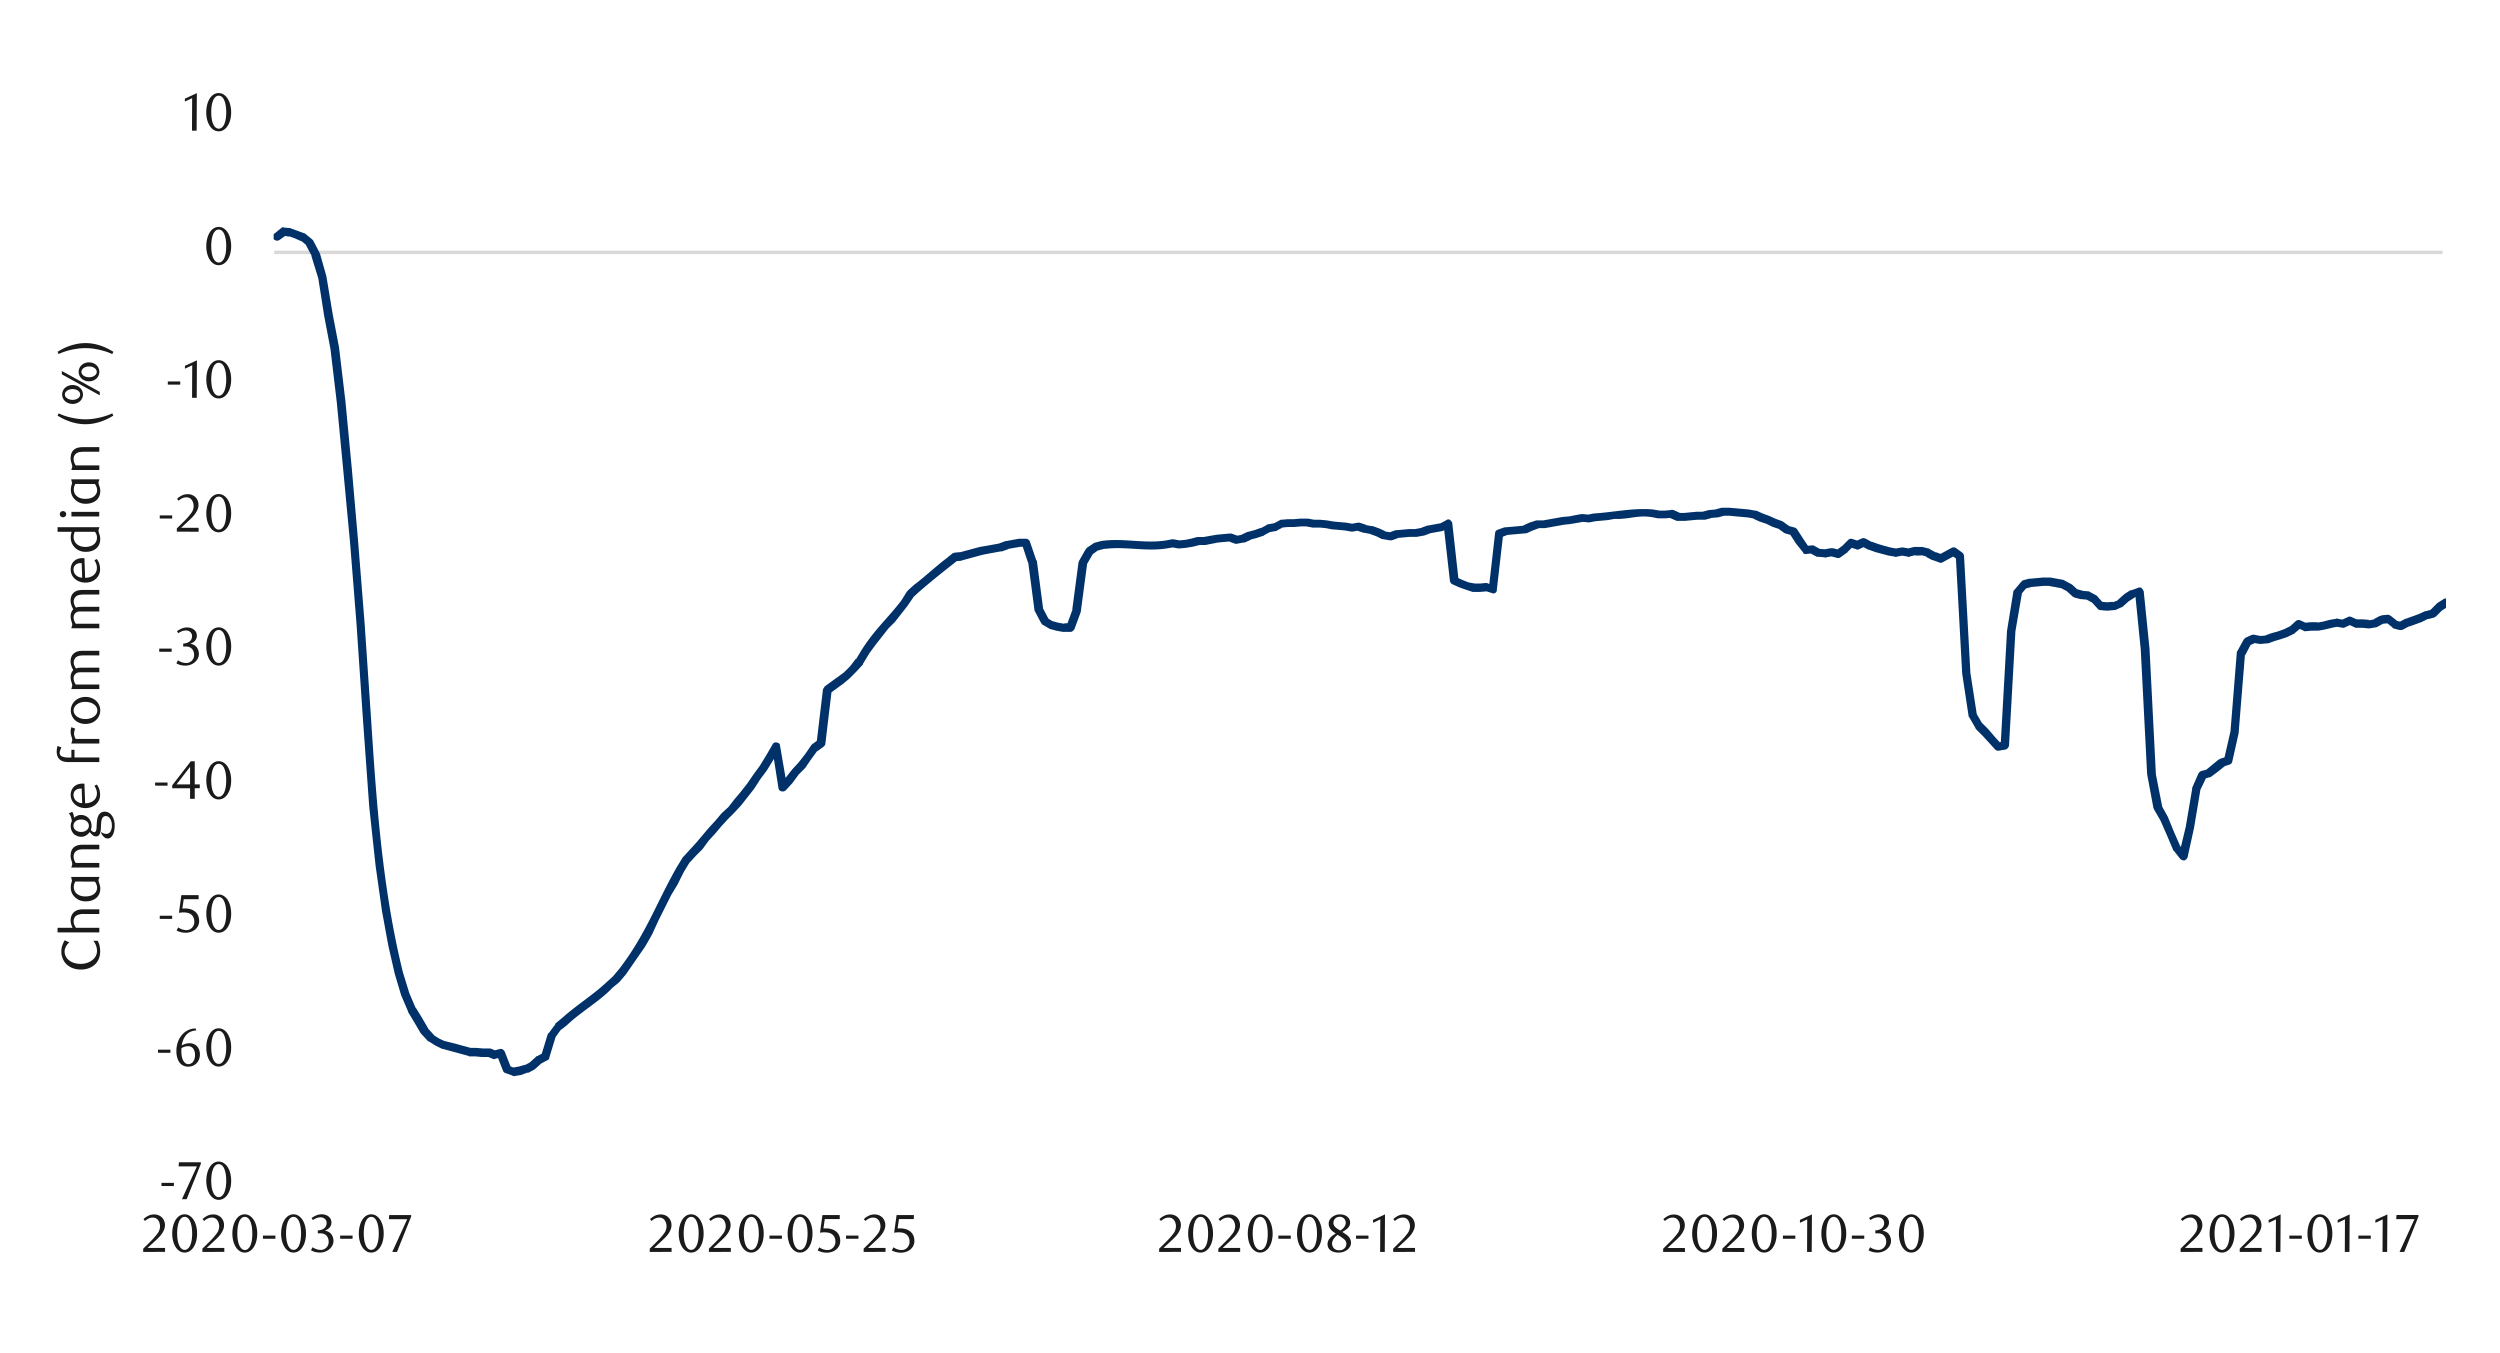 <svg id="Layer_1" data-name="Layer 1" xmlns="http://www.w3.org/2000/svg" xmlns:xlink="http://www.w3.org/1999/xlink" width="1460" height="790" viewBox="0 0 1460 790"><defs><style>.cls-1{fill:none;}.cls-2{fill:#d9d9d9;}.cls-3{clip-path:url(#clip-path);}.cls-4{clip-path:url(#clip-path-2);}.cls-5{fill:#003168;}.cls-6{fill:#1a1a1a;}</style><clipPath id="clip-path"><rect class="cls-1" x="159.81" y="69.22" width="1268.66" height="626.04"/></clipPath><clipPath id="clip-path-2"><rect class="cls-1" x="-111.25" y="-727.88" width="1725.84" height="2233.44"/></clipPath></defs><rect class="cls-2" x="160.14" y="146.37" width="1266.29" height="2.03"/><g class="cls-3"><g class="cls-4"><path class="cls-5" d="M160.48,136.22l3.72-3a1.5,1.5,0,0,1,1.7-.34l3.72.34c.34,0,.34.33.68.33l7.44,2.71c.34,0,.34,0,.68.34l3.72,3.05.68.67,3.72,7.11c0,.34,0,.34.34.68l3.72,13.19,3.72,22.34L198,202.89l3.73,31.47,3.72,39.25,3.72,43L212.93,364l3.73,55.16c3.21,49.74,6.66,100,18.61,148.56L239,579.86l3.72,8.8v-.34l3.73,6.09,3.72,6.43-.34-.33,3.72,4.06-.67-.34,3.72,2.37,3.72,1.69-.68-.34,4.06,1,11.17,3h3.05l4.06.34h4.4l3.38,1.35h-1.69l3.72-1c1.35-.34,2.37.34,3.05,1.69l3.72,9.48-1.35-1.36,3.72,1.36-1.36-.34,3.73-.68,3.38-1-.34.33,3.72-2-.67.34,3.72-3.38c.34-.34.34-.34.68-.34l3.72-2-1.35,1.35,3.72-12.18c.34-.34.34-.68.68-.68l3.72-5.07c0-.34,0-.34.34-.68l3.72-3.05c8.51-7.64,18-13.38,26.06-21l3.72-3.38-.34.34,3.72-4.4c15.42-20,21.32-37.59,33.5-59.22l3.73-6.09.33-.34,7.45-8.12,7.44-8.8,3.73-4.06,3.72-4.4,4.06-3.72,3.38-4.4,3.73-4.4,3.72-4.74,3.72-5.41,3.72-5.08,3.73-6.09,3.72-6.43a2.13,2.13,0,0,1,2.7-1,1.9,1.9,0,0,1,1.7,2l4.06,23.68-4.4-1.35L459,454l3.72-4.74,3.73-4.06,3.72-4.74,3.72-5.41.34-.34L477.9,432l-1,1.69,3.72-31.13c.34-.67.68-1,1-1.69l11.17-8.12,3.72-3.72,3.39-4.4V385l3.72-6.1c7.59-11.7,14.63-17.67,22.67-28.08l3.39-5.42A.33.33,0,0,0,530,345l3.73-3.38c6.33-4.71,12.51-10.64,19-15.57l3.72-3c.34,0,1-.34,1.35-.34l3.73-.34h-.34l11.16-3,4.07-.68,7.44-1.35h-.34l3.72-1.36h.34l7.45-1.35h4.06a2.54,2.54,0,0,1,2.37,1.69l3.72,10.83.34.34,3.72,28.42-.34-1,3.39,6.43-1-.68L615,363l-.67-.34,3.72,1,3.72.67-.34-.34h3.73l-2.37,1.7,3.72-10.16-.34.68,3.72-28.09a1,1,0,0,0,.34-.67L633.9,321c.34-.34.68-.68.68-1l4.06-2.7a1.19,1.19,0,0,1,.68-.34l3.72-1c12.64-1.91,25.24,1.65,37.9-.34l3.39-.67h1l3.72.67h-.67l3.72-.34,3.38-.67,3.72-1h3.73l3.72-.67,4.06-.68,7.45-.68h1l3.72,1.36h-1l3.72-.68h-.68l3.73-1.69H729l3.73-1,3.72-1.35-.34.34,3.72-2c0-.34.34-.34.68-.34l3.72-.68-.67.34,3.72-2a1.23,1.23,0,0,1,1-.34l3.73-.34h3.72l3.72-.34h4.4l3.72.68H771l3.72.34,4.06.68,3.38.33,4.06.34,3.73.68h-.68l3.72-.68h1l4.06,1.36h-.68l3.72.67h.68l3.72,1.36,3.72,1.69h-.67l4.06.68h-1.35l3.72-1.36h.67l7.45-.67h3.38l3.73-.68h-.34l3.72-1.36h.34l7.44-1.35-.67.34,3.72-2a2.08,2.08,0,0,1,2.37-.34c.67.68,1.35,1.35,1.35,2l3.72,33.5-1.35-2,3.72,1.69,3.39,1.36,3.72.67h3l3.39-.33a2.6,2.6,0,0,1,1.35.33l3.72,1.36-3.38,2,3.72-32.83a2.15,2.15,0,0,1,1.69-2l3.73-1.35h.34l4.06-.34,7.44-.68h-1l3.72-1.69,4.06-1.35h4.06l11.17-2,4.06-.34,3.38-.68,3.72-.67h.68l3.72.34h-.67l3.38-.68c11.51-.68,23-3.37,34.52-2.37l4.06.68h3l3.73-.34c.33-.34.67,0,1.35,0l3.72,1.69h2.71l3.38-.34,3.73-.34h3.38l3.72-1h.34l3.72-.34h-.34l3.73-1h4.4l4.06.34,7.44.68,3.72.68h.68l3.72,1.69,3.73,1.35,3.72,1.69,3.72,1.36c.34,0,.34.34.68.34l3.72,2.7-1-.34,3.73,1c.67,0,1.35.68,1.69,1l3.72,5.75,3.39,5.07-2-1,3.73-.34a2,2,0,0,1,1.35.34l3.72,2-1-.34,3.72.34h-.68l3.73-.68h1.35l3.72,1-2,.34,3.72-2.71-.33.34,3.72-3.73a2.25,2.25,0,0,1,2.37-.67l4.06,1.35h-2l3.72-1.69a3,3,0,0,1,2.37.34l3.72,2-.34-.34,3.72,1.35,3.39,1,3.72,1,3.72.68h-1l3.72-.68h1l3.72.68h-1.36l4.07-1h4.73l4.06,1a.33.33,0,0,1,.34.34l3.72,2-.33-.34,3.72,1.35-2,.34,7.44-4.06a2.59,2.59,0,0,1,2.71,0l3.72,2.71a2.92,2.92,0,0,1,1,2l3.72,68.36,3.72,24-.34-.67,3.73,6.43-.34-.68,3.72,3.72,4.06,4.74,3.39,3.72-2-.68,3.72-.67-2,2,3.72-66.67,3.72-23c0-.34.34-.67.68-1l3.72-4.4,1-1,3.72-1h.68l7.44-.68h4.4l7.44,1.35c.34,0,.34.34.68.34l3.72,2c.34,0,.34.34.68.34l3.72,3.39-1-.68,3.72,1h-.68l4.06.34a1.19,1.19,0,0,1,.68.34l3.72,2c.34.34.68.34.68.68l3.72,4.06-1.35-1,3.72.34h-.68l3.73-.34-.34.34,3.72-1.35-1,.34,3.72-3.39c.34,0,.34,0,.34-.34l3.72-2.36h.68l3.72-1.36a2.15,2.15,0,0,1,2,0,7.16,7.16,0,0,1,1.35,2l3.39,33.5,3.72,73.44,3.72,18.95-.34-.68L1266,477l3.73,9.14,3.72,8.46-.34-.68,3.72,4.74-4.4,1,4.07-16.92,3.72-22v-.68l3.72-8.46a3.34,3.34,0,0,1,1.69-1.35l3.72-1-1,.34,7.44-6.09a1.19,1.19,0,0,0,.68-.34l4.06-1.35-1.69,1.69,3.72-16.24v.33l3.72-46.36a1.23,1.23,0,0,1,.34-1l3.73-6.77,1-1,3.72-1.69c.68,0,1-.34,1.69,0l3.73.68h-.68l3.72-.34h-.67l3.72-1.35,3.72-1,3.72-1.35,3.39-1.69-.34.33,3.72-3.38a2.55,2.55,0,0,1,2.71-.34l3.72,1.69-1.35-.33,3.72-.34h4.06l-.68.34,3.73-.68,3.72-1,4.06-.67c0-.34.34-.34.68,0l3.72.67h-1.36l3.73-1.69a2.15,2.15,0,0,1,2,0l3.72,1.69-1-.33h3.73l4.06.33-.68.34,3.72-.67h-.67l3.72-2a1.22,1.22,0,0,0,1-.34l3.73-.34c.67,0,1,.34,1.69.68l3.72,3-1-.34,3.72,1h-1.69l3.72-2h.34l7.44-2.71,3.72-1.69h.34l3.73-1-1.36.68,4.06-4.06.34-.34,3.72-2.37a2.55,2.55,0,0,1,1.7-.34l3.72.68a1,1,0,0,0,.67.34l3.73,2h-.34l3.72,1.35h.34l3.72,2h-2l4.06-1.35a2.15,2.15,0,0,1,2,0c.34.34,1,1,1,1.69l3.72,16.58,3.72,14.89,3.72,10.83,3.73,11.51,3.72,12.18a3,3,0,0,1-1.69,3.38,2.42,2.42,0,0,1-3-1.69l-3.72-12.18-3.72-11.51L1452.15,389l-3.72-15.23-3.72-16.58,3.38,2-4.06,1.35a5,5,0,0,1-2-.34l-3.72-2,.34.34-3.72-1.35c0-.34,0-.34-.34-.34l-3.72-2,1,.34-4.06-.68,2-.34-3.72,2.37.34-.34-3.73,3.72c-.33.34-.67.34-1,.68l-3.72,1,.33-.34-4.06,2-7.44,2.7.34-.33-3.72,2a4.31,4.31,0,0,1-2,.34l-3.72-1c-.34,0-.34-.34-.67-.68l-3.73-3,1.7.67-3.73.34,1-.34-3.72,2a1.05,1.05,0,0,1-.68.34l-4.06.68h-.68l-3.38-.34H1376a1.24,1.24,0,0,1-1-.34l-3.72-1.69h2l-3.72,1.69a2,2,0,0,1-1.36.34l-3.72-.68h.68l-3.39.68-4.06,1-3.72.67H1350l-3.72.34a1.25,1.25,0,0,1-1-.34l-3.72-1.69,2.71-.34-4.07,3.39a.33.33,0,0,1-.33.34l-4.06,2-4.07,1.35-3.38,1-3.72,1.36h-.68l-3.72.34h-.68l-3.72-.68h1.35l-3.72,1.69,1.35-1.35-3.72,7.1v-1l-3.72,46v.34l-3.72,16.58a2.23,2.23,0,0,1-1.36,1.69l-4.06,1.36,1-.34-3.72,3-4.07,3.05a1.15,1.15,0,0,1-.67.34l-3.72,1,1.69-1.35-4.06,8.46.34-.68-3.73,22.34-3.72,16.92a3.06,3.06,0,0,1-2,2,3.65,3.65,0,0,1-2.37-1l-3.72-4.73a.33.33,0,0,1-.34-.34l-3.72-8.8-3.72-8.46-3.73-6.43a1.19,1.19,0,0,0-.34-.68l-3.72-20-3.72-72.76-3.38-33.84,3.38,2-3.72,1.35h.34l-3.73,2.37.34-.33-3.72,3.38c-.34.34-.34.34-.68.34l-3.72,1.69h-.68l-3.72.34h-.68l-3.72-.34a1.76,1.76,0,0,1-1.35-.68l-3.72-4.06.33.34-3.72-2,1,.34-3.73-.34h-.33l-3.73-1c-.33-.33-.67-.33-1-.67l-3.72-3.39.33.34-3.72-2,.68.34-7.45-1.35h-3l-7.45.67h.34l-3.72,1,1.35-1-3.72,4.4.68-1L1177,368.7l-3.73,66.67a3,3,0,0,1-2,2.37l-4.06.67a2.51,2.51,0,0,1-2-.67l-7.44-8.13-3.73-3.72c-.33-.34-.33-.34-.33-.68l-3.73-6.42c-.33-.34-.33-.34-.33-.68l-3.73-24.7-3.72-68.36,1,1.69-4.07-2.71,2.71.34-7.44,4.06a2.15,2.15,0,0,1-2,0l-3.73-1.35h-.33l-3.73-2h.68l-3.72-1,.67.34h-4.06l.68-.34-3.72,1a.64.64,0,0,1-1,0l-3.72-.68h1l-3.73.68a.63.63,0,0,1-1,0l-4.06-.68-7.45-2-3.72-1.35h-.34l-3.72-2h2l-3.72,1.69a1.5,1.5,0,0,1-1.69,0l-4.07-1.35,2.71-.68-3.72,3.72c0,.34,0,.34-.34.34l-3.72,2.71a2.26,2.26,0,0,1-2,.34l-3.72-1h1l-3.72.68c-.34.34-.34.34-.68,0l-3.72-.34h-1l-3.72-2h1.36l-3.73.34a1.52,1.52,0,0,1-2-1l-4.06-5.07-3.72-5.76,1.69,1-3.72-1c-.34,0-.68-.34-1-.34l-3.72-2.7.68.34-4.06-1.36-3.39-1.69-4.06-1.35-3.72-1.7h.68l-3.73-.67-7.44-.68-3.38-.34h-3l-3.72,1h-.34l-4.06.34h.68l-3.73,1h-4.4l-7.44.68h-4.74L975,302.38h1.35l-4.06.33h-4.06l-3.38-.67c-7.49-1.21-11.55.63-18.61,1h-3.39l-3.72.68-7.44.68-3.39.67h-.68l-3.72-.34h.68l-3.72.68-4.06.68-3.39.34-11.17,2h-3.38l-3.72,1.35-3.72,1.69h-.68l-11.17,1h.68l-3.72,1.35,1.35-2-3.72,32.49a2,2,0,0,1-1,2,2.15,2.15,0,0,1-2,0L867.06,345l1.35.34-4.06.34H860l-4.06-1.35L852.17,343l-3.72-1.69c-1-.34-1.35-1-1.69-2L843,306.1l3.73,1.69-3.73,2c-.33.34-.33.34-.67.34l-7.45,1.35h.34l-3.72,1.36h-.34l-3.72.67h-4.06l-7.45.68h.68l-3.72,1.35h-1.36l-3.72-.67h-.68l-3.38-1.7-3.72-1.35h.34l-3.73-.68h-.33l-4.07-1.35h1.36l-3.72.68h-.68l-3.72-.68-3.73-.34-4.06-.34-3.38-.67-3.38-.34h-4.4l-3.73-.68h-3l-4.06.34h-3.39l-3.72.34,1-.34-3.73,2a1,1,0,0,1-.67.34l-3.73.68.68-.34-3.72,2-.34.34-4.06,1.35-3.72,1h.34l-3.73,1.7h-.67l-3.73.67c-.33.34-.67,0-1.35,0l-3.72-1.35h1.35l-7.44.68L704,318.28h-3.38l-4.06,1-4.06.67-3.73.34h-.67l-3.72-.68h1l-4.06.68c-11.2,1.78-22.34-.84-33.5,0l-3.72.34h.33l-3.72,1,.68-.33-3.72,2.7.67-.67-3.72,6.43.34-1-3.72,28.09v.34l-3.73,10.15c-.67,1-1.35,1.69-2.36,1.69h-4.4l-3.73-.68-3.72-1a1.19,1.19,0,0,1-.68-.34l-4.06-2.37c-.33-.34-.33-.68-.67-1l-3.39-6.43a1.05,1.05,0,0,1-.34-.68l-3.72-28.43v.68l-3.72-11.17,2.37,1.7h-3l-4.06.67-3.72.68h.68L585.17,322h-.67l-7.45,1.36-3.38.67-11.17,3.05c-.34,0-.34,0-.68.34l-3.72.34,1.36-.68-3.39,2.71c-6.77,5.36-12.4,9.83-19,15.56l-3.72,3.39.34-.34L530,353.81l-7.44,9.48L518.85,367l-7.45,9.48-3.72,5.07L504,387.65V388l-4.06,4.4-4.06,4.06-3.73,3.05-7.44,5.41,1-1.69L482,434.35c0,.68-.34,1-1,1.69l-3.73,2.71.34-.68-3.72,5.08-3.72,5.41-3.72,3.73-3.73,5.07L459,461.42a2.63,2.63,0,0,1-2.71.68,2.15,2.15,0,0,1-1.69-2l-3.72-23.69,4.74.68-4.06,6.77-3.73,6.09L444.06,455l-3.72,5.76-7.45,9.47-4.06,4.4-3.72,3.72-3.72,4.06-3.72,4.4-3.73,4.06-3.72,5.08-3.72,3.72-3.72,4.06.33-.67-3.72,6.09-3.72,7.44L392,522.67l-7.45,14.89-3.72,8.13-4.06,7.1L365.55,569l-3.72,4.4-.34.34-3.72,3.05c-7.93,8.28-18.11,13.82-26.4,21.66l-3.72,3,.34-.68-3.72,5.08.34-.68-3.73,12.19a1.86,1.86,0,0,1-1,1.69l-3.72,2,.33-.34-3.72,3.38a.33.33,0,0,0-.34.34l-3.72,2H308l-3.72,1.36-4.06.67a1.22,1.22,0,0,1-1-.34l-3.73-1.35a2.27,2.27,0,0,1-1.69-1.35l-3.72-9.48,3,1.36-3.72,1a1.53,1.53,0,0,1-1.69,0l-3.38-1.35,1,.34h-4.06l-3.38-.34h-3.73a1.18,1.18,0,0,1-.67-.34l-14.89-4.06h-.34l-4.06-2-3.72-2.37c-.34,0-.68,0-.68-.34l-3.72-4.06-.34-.34L242,597.12,238.31,591v-.34l-4.06-9.47-3.72-12.52-3.72-16.25-3.72-20.3-3.73-26.4-3.72-34.51-3.72-51.78L208.2,364.3l-3.73-47L200.41,274,196.69,235,193,203.9l-3.72-19.63-3.39-21.65-4.06-13.2.34.34-3.72-7.11.67.68-3.72-3.05.68.68-3.72-1.69-3.73-1.36.34.34-3.72-.68,2-.33-3.72,2.7a2.65,2.65,0,0,1-3.72-.33,2.32,2.32,0,0,1,.67-3.39"/></g></g><path class="cls-6" d="M94.3,692.64v-1.85h7.26v1.85Z"/><path class="cls-6" d="M109,700.33h-2.75L115,681.19h-10.7l.19-2.41h12.82v.85Z"/><path class="cls-6" d="M135,689.59a17.45,17.45,0,0,1-.55,4.48,11.68,11.68,0,0,1-1.53,3.52,7.34,7.34,0,0,1-2.31,2.3,5.41,5.41,0,0,1-2.92.82,5.3,5.3,0,0,1-2.87-.83,7.69,7.69,0,0,1-2.28-2.3,12.12,12.12,0,0,1-1.51-3.51,17.33,17.33,0,0,1-.55-4.45,17.8,17.8,0,0,1,.55-4.51,12.38,12.38,0,0,1,1.5-3.57,7.16,7.16,0,0,1,2.28-2.33,5.26,5.26,0,0,1,2.88-.84,5.34,5.34,0,0,1,2.92.84,7.45,7.45,0,0,1,2.31,2.33,12,12,0,0,1,1.53,3.55A17.67,17.67,0,0,1,135,689.59Zm-2.88,0a24.44,24.44,0,0,0-.28-3.85,14,14,0,0,0-.83-3.1,5.78,5.78,0,0,0-1.36-2.05,2.86,2.86,0,0,0-3.82,0,5.73,5.73,0,0,0-1.36,2,13.51,13.51,0,0,0-.83,3.06,26.33,26.33,0,0,0,0,7.66,12.73,12.73,0,0,0,.85,3.07,5.7,5.7,0,0,0,1.37,2,2.77,2.77,0,0,0,3.77,0,5.47,5.47,0,0,0,1.38-2,13.72,13.72,0,0,0,.83-3.05A23.63,23.63,0,0,0,132.12,689.64Z"/><path class="cls-6" d="M92.27,614.81V613h7.26v1.85Z"/><path class="cls-6" d="M114.61,601.79a9.5,9.5,0,0,0-2.9.57,8.13,8.13,0,0,0-2,1.12,6.56,6.56,0,0,0-1.37,1.43,14.65,14.65,0,0,0-.91,1.45,10.66,10.66,0,0,0-.81,2,11.72,11.72,0,0,0-.5,2.17,9.8,9.8,0,0,1,2.39-1,9.25,9.25,0,0,1,2.24-.29,6.2,6.2,0,0,1,2.31.43,5.69,5.69,0,0,1,1.93,1.29,5.92,5.92,0,0,1,1.29,2.06,8.38,8.38,0,0,1-.11,5.83,6.55,6.55,0,0,1-1.53,2.24,6.63,6.63,0,0,1-2.17,1.38,7,7,0,0,1-2.51.47,6.82,6.82,0,0,1-2.7-.54,5.69,5.69,0,0,1-2.21-1.65,8.35,8.35,0,0,1-1.48-2.87,13.5,13.5,0,0,1-.55-4.11,15.06,15.06,0,0,1,.88-5.25,13,13,0,0,1,2.39-4.16,10.94,10.94,0,0,1,3.57-2.74,10,10,0,0,1,4.42-1ZM106,612.08c0,.3-.07.6-.09.91s0,.63,0,.94a16.92,16.92,0,0,0,.19,2.6,8.37,8.37,0,0,0,.52,2,5.44,5.44,0,0,0,1.47,2.22,3,3,0,0,0,1.93.72,3.14,3.14,0,0,0,1.45-.36,3.6,3.6,0,0,0,1.23-1,5.77,5.77,0,0,0,.86-1.66,6.61,6.61,0,0,0,.32-2.15,6.14,6.14,0,0,0-1.1-4,3.57,3.57,0,0,0-2.88-1.33,7.19,7.19,0,0,0-1.86.26A9.06,9.06,0,0,0,106,612.08Z"/><path class="cls-6" d="M135,611.76a17,17,0,0,1-.55,4.48,11.79,11.79,0,0,1-1.53,3.52,7.34,7.34,0,0,1-2.31,2.3,5.47,5.47,0,0,1-2.91.82,5.34,5.34,0,0,1-2.88-.83,7.59,7.59,0,0,1-2.27-2.31,12.06,12.06,0,0,1-1.52-3.5,17.34,17.34,0,0,1-.54-4.45,17.82,17.82,0,0,1,.54-4.51,13,13,0,0,1,1.5-3.57,7.2,7.2,0,0,1,2.28-2.34,5.48,5.48,0,0,1,5.8,0,7.48,7.48,0,0,1,2.31,2.34,11.86,11.86,0,0,1,1.53,3.55A17.23,17.23,0,0,1,135,611.76Zm-2.88,0a24.31,24.31,0,0,0-.28-3.84,13.51,13.51,0,0,0-.83-3.1,5.56,5.56,0,0,0-1.36-2.05,2.86,2.86,0,0,0-3.82,0,5.77,5.77,0,0,0-1.36,2,13.26,13.26,0,0,0-.82,3.07,25.44,25.44,0,0,0,0,7.66,12.3,12.3,0,0,0,.84,3.07,5.67,5.67,0,0,0,1.38,2,2.7,2.7,0,0,0,1.87.74,2.81,2.81,0,0,0,1.9-.74,5.53,5.53,0,0,0,1.37-2,13.2,13.2,0,0,0,.83-3A23.67,23.67,0,0,0,132.09,611.8Z"/><path class="cls-6" d="M93.29,536.63v-1.84h7.26v1.84Z"/><path class="cls-6" d="M116,525.12h-8.7l-.81,5.48.69-.05.69,0a10.69,10.69,0,0,1,4.11.69,7.07,7.07,0,0,1,2.59,1.75,6.17,6.17,0,0,1,1.35,2.36,8.79,8.79,0,0,1,.39,2.52,6.11,6.11,0,0,1-.64,2.83,6.61,6.61,0,0,1-1.72,2.16,7.88,7.88,0,0,1-2.5,1.38,9.32,9.32,0,0,1-3,.48,12.83,12.83,0,0,1-2.55-.26,11.06,11.06,0,0,1-2.8-1.08l1-1.79a8.19,8.19,0,0,0,4.85,1.6,4.3,4.3,0,0,0,1.67-.34,4.82,4.82,0,0,0,1.47-1,4.76,4.76,0,0,0,1-1.51,4.69,4.69,0,0,0,.4-1.93,5.9,5.9,0,0,0-.57-2.77,4.69,4.69,0,0,0-1.45-1.71,5.57,5.57,0,0,0-2-.86,11.63,11.63,0,0,0-2.26-.23,11.32,11.32,0,0,0-1.43.08c-.47.05-.9.11-1.29.17l1.43-10.32H116Z"/><path class="cls-6" d="M135,533.58a17.41,17.41,0,0,1-.54,4.48,12.39,12.39,0,0,1-1.53,3.53,7.55,7.55,0,0,1-2.31,2.3,5.52,5.52,0,0,1-2.92.81,5.19,5.19,0,0,1-2.87-.83,7.69,7.69,0,0,1-2.28-2.3,12,12,0,0,1-1.51-3.51,16.85,16.85,0,0,1-.55-4.45,17.42,17.42,0,0,1,.55-4.51,12.5,12.5,0,0,1,1.5-3.57,7.24,7.24,0,0,1,2.27-2.33,5.5,5.5,0,0,1,5.81,0,7.66,7.66,0,0,1,2.31,2.33,12.58,12.58,0,0,1,1.53,3.56A17.6,17.6,0,0,1,135,533.58Zm-2.87,0a25.7,25.7,0,0,0-.28-3.85,13.8,13.8,0,0,0-.83-3.09,5.69,5.69,0,0,0-1.36-2.05,2.83,2.83,0,0,0-3.82,0,5.56,5.56,0,0,0-1.36,2,13.24,13.24,0,0,0-.83,3.07,26.33,26.33,0,0,0,0,7.66,13,13,0,0,0,.84,3.06,5.89,5.89,0,0,0,1.38,2,2.71,2.71,0,0,0,1.88.73,2.75,2.75,0,0,0,1.89-.73,5.63,5.63,0,0,0,1.38-2,13.57,13.57,0,0,0,.83-3.05A24.65,24.65,0,0,0,132.11,533.63Z"/><path class="cls-6" d="M90.58,458.8V457h7.26v1.84Z"/><path class="cls-6" d="M113.73,460.33v6.17H111v-6.17H100.56v-1.69l10.89-14.07h2.28v13.51h2.94v2.25ZM111,447.82l-7.91,10.26H111Z"/><path class="cls-6" d="M135,455.75a17,17,0,0,1-.55,4.48,11.68,11.68,0,0,1-1.53,3.52,7.37,7.37,0,0,1-2.31,2.31,5.46,5.46,0,0,1-2.91.81,5.34,5.34,0,0,1-2.88-.83,7.55,7.55,0,0,1-2.27-2.3,12,12,0,0,1-1.52-3.51,17.34,17.34,0,0,1-.54-4.45,17.82,17.82,0,0,1,.54-4.51,13,13,0,0,1,1.5-3.57,7.16,7.16,0,0,1,2.28-2.33,5.48,5.48,0,0,1,5.8,0,7.45,7.45,0,0,1,2.31,2.33,11.93,11.93,0,0,1,1.53,3.56A17.1,17.1,0,0,1,135,455.75Zm-2.88.05a24.44,24.44,0,0,0-.28-3.85,13.51,13.51,0,0,0-.83-3.1,5.65,5.65,0,0,0-1.36-2.05,2.86,2.86,0,0,0-3.82,0,5.73,5.73,0,0,0-1.36,2,13.66,13.66,0,0,0-.83,3.06,26.4,26.4,0,0,0,0,7.67,12.52,12.52,0,0,0,.85,3.06,5.63,5.63,0,0,0,1.38,2,2.69,2.69,0,0,0,1.87.73,2.75,2.75,0,0,0,1.89-.73,5.39,5.39,0,0,0,1.38-2,13.06,13.06,0,0,0,.83-3.05A23.54,23.54,0,0,0,132.09,455.8Z"/><path class="cls-6" d="M93,380.63v-1.85h7.26v1.85Z"/><path class="cls-6" d="M111.06,376a5.37,5.37,0,0,1,2.1.58,5.27,5.27,0,0,1,1.61,1.28,5.91,5.91,0,0,1,1,1.83,6.56,6.56,0,0,1,.37,2.25,5.56,5.56,0,0,1-.66,2.67,7,7,0,0,1-1.75,2.16,8,8,0,0,1-2.53,1.44,8.6,8.6,0,0,1-3,.52,11.87,11.87,0,0,1-2.46-.27,9.53,9.53,0,0,1-2.73-1.08l.93-1.78a8.42,8.42,0,0,0,4.88,1.6,4.26,4.26,0,0,0,1.69-.35,5,5,0,0,0,1.46-.95,4.64,4.64,0,0,0,1-1.47,4.82,4.82,0,0,0,.38-1.93,5.68,5.68,0,0,0-.37-2.14,4.66,4.66,0,0,0-1-1.55,4.2,4.2,0,0,0-1.49-.94,5.58,5.58,0,0,0-1.83-.31h-1.66v-1.75a6.21,6.21,0,0,0,3.69-1.16,3.76,3.76,0,0,0,1.44-3.19,3,3,0,0,0-1-2.34,3.53,3.53,0,0,0-2.45-.91,6.68,6.68,0,0,0-2.32.39,10.35,10.35,0,0,0-2.25,1.2l-.75-1.18a14.56,14.56,0,0,1,2.85-1.6,7.68,7.68,0,0,1,3-.59,7.16,7.16,0,0,1,2.33.36,5.72,5.72,0,0,1,1.81,1,4.55,4.55,0,0,1,1.19,1.5,4.45,4.45,0,0,1,.42,1.94,4.32,4.32,0,0,1-.31,1.69,4.94,4.94,0,0,1-.84,1.35,5.38,5.38,0,0,1-1.25,1A9.89,9.89,0,0,1,111.06,376Z"/><path class="cls-6" d="M135,377.58a17,17,0,0,1-.55,4.48,11.68,11.68,0,0,1-1.53,3.52,7.34,7.34,0,0,1-2.31,2.3,5.49,5.49,0,0,1-5.79,0,7.55,7.55,0,0,1-2.27-2.3,12.12,12.12,0,0,1-1.52-3.51,17.34,17.34,0,0,1-.54-4.45,17.82,17.82,0,0,1,.54-4.51,13,13,0,0,1,1.5-3.57,7.26,7.26,0,0,1,2.28-2.33,5.48,5.48,0,0,1,5.8,0,7.45,7.45,0,0,1,2.31,2.33,12,12,0,0,1,1.53,3.55A17.23,17.23,0,0,1,135,377.58Zm-2.88.05a24.44,24.44,0,0,0-.28-3.85,13.51,13.51,0,0,0-.83-3.1,5.65,5.65,0,0,0-1.36-2.05,2.85,2.85,0,0,0-3.81,0,5.62,5.62,0,0,0-1.37,2,13,13,0,0,0-.82,3.06,25.44,25.44,0,0,0,0,7.66,12.3,12.3,0,0,0,.84,3.07,5.71,5.71,0,0,0,1.38,2,2.7,2.7,0,0,0,1.87.74,2.81,2.81,0,0,0,1.9-.74,5.45,5.45,0,0,0,1.37-2,13.2,13.2,0,0,0,.83-3A23.63,23.63,0,0,0,132.11,377.63Z"/><path class="cls-6" d="M93.29,302.8V301h7.26v1.85Z"/><path class="cls-6" d="M103.27,310.49v-1.88l4.13-4.09a39.77,39.77,0,0,0,4.14-4.68,7.08,7.08,0,0,0,1.55-4.17,6.94,6.94,0,0,0-.3-2.09,5.33,5.33,0,0,0-.83-1.65,3.63,3.63,0,0,0-1.3-1.1,3.76,3.76,0,0,0-1.73-.39,5.75,5.75,0,0,0-2.53.55,7.58,7.58,0,0,0-2.1,1.45l-.91-1.12a11.93,11.93,0,0,1,3-2.05,7.83,7.83,0,0,1,3.31-.67,6.42,6.42,0,0,1,2.41.45,5.93,5.93,0,0,1,2,1.28,6,6,0,0,1,1.33,2,6.38,6.38,0,0,1,.48,2.51,7,7,0,0,1-.54,2.73A13,13,0,0,1,114,300a17.23,17.23,0,0,1-1.69,2.05c-.59.61-1.13,1.14-1.61,1.58l-4.94,4.59H116v2.31Z"/><path class="cls-6" d="M135,299.75a17.46,17.46,0,0,1-.54,4.48,12.32,12.32,0,0,1-1.53,3.52,7.55,7.55,0,0,1-2.31,2.3,5.52,5.52,0,0,1-2.92.82,5.28,5.28,0,0,1-2.87-.83,7.73,7.73,0,0,1-2.28-2.31,12.05,12.05,0,0,1-1.51-3.5,16.9,16.9,0,0,1-.55-4.45,17.36,17.36,0,0,1,.55-4.51,12.38,12.38,0,0,1,1.5-3.57,7.27,7.27,0,0,1,2.27-2.34,5.5,5.5,0,0,1,5.81,0,7.7,7.7,0,0,1,2.31,2.34,12.39,12.39,0,0,1,1.53,3.55A17.68,17.68,0,0,1,135,299.75Zm-2.87,0a25.56,25.56,0,0,0-.28-3.84,14,14,0,0,0-.83-3.1,5.69,5.69,0,0,0-1.36-2.05,2.86,2.86,0,0,0-3.82,0,5.64,5.64,0,0,0-1.36,2,13.24,13.24,0,0,0-.83,3.07,26.33,26.33,0,0,0,0,7.66,13.22,13.22,0,0,0,.84,3.07,5.94,5.94,0,0,0,1.38,2,2.72,2.72,0,0,0,1.88.74,2.76,2.76,0,0,0,1.89-.74,5.67,5.67,0,0,0,1.38-2,13.72,13.72,0,0,0,.83-3.05A24.88,24.88,0,0,0,132.11,299.79Z"/><path class="cls-6" d="M98,224.62v-1.84h7.26v1.84Z"/><path class="cls-6" d="M112.17,232.32l.09-19-4.25,2v-1.69l7-3.22-.12,21.93Z"/><path class="cls-6" d="M135,221.58a17,17,0,0,1-.55,4.47,12,12,0,0,1-1.52,3.53,7.55,7.55,0,0,1-2.31,2.3,5.52,5.52,0,0,1-2.92.81,5.27,5.27,0,0,1-2.87-.82,7.62,7.62,0,0,1-2.28-2.31,12,12,0,0,1-1.52-3.51,17.26,17.26,0,0,1-.54-4.44,17.76,17.76,0,0,1,.54-4.51,13.16,13.16,0,0,1,1.5-3.58,7.47,7.47,0,0,1,2.28-2.33,5.37,5.37,0,0,1,2.89-.83,5.45,5.45,0,0,1,2.92.83,7.78,7.78,0,0,1,2.31,2.33,12.29,12.29,0,0,1,1.52,3.56A17.23,17.23,0,0,1,135,221.58Zm-2.88,0a24.53,24.53,0,0,0-.28-3.85,13.42,13.42,0,0,0-.83-3.09,5.56,5.56,0,0,0-1.36-2.05,2.82,2.82,0,0,0-3.81,0,5.52,5.52,0,0,0-1.36,2,12.76,12.76,0,0,0-.83,3.07,25.44,25.44,0,0,0,0,7.66,12.75,12.75,0,0,0,.84,3.07,5.8,5.8,0,0,0,1.38,2,2.71,2.71,0,0,0,1.87.73,2.8,2.8,0,0,0,1.9-.73,5.53,5.53,0,0,0,1.37-2,13.34,13.34,0,0,0,.83-3.05A23.67,23.67,0,0,0,132.12,221.62Z"/><path class="cls-6" d="M135,143.74a17.4,17.4,0,0,1-.55,4.48,12.39,12.39,0,0,1-1.53,3.53,7.55,7.55,0,0,1-2.31,2.3,5.49,5.49,0,0,1-2.92.81,5.19,5.19,0,0,1-2.87-.83,7.69,7.69,0,0,1-2.28-2.3,12,12,0,0,1-1.51-3.51,16.85,16.85,0,0,1-.55-4.45,17.42,17.42,0,0,1,.55-4.51,12.62,12.62,0,0,1,1.5-3.57,7.24,7.24,0,0,1,2.27-2.33,5.5,5.5,0,0,1,5.81,0,7.66,7.66,0,0,1,2.31,2.33,12.58,12.58,0,0,1,1.53,3.56A17.59,17.59,0,0,1,135,143.74Zm-2.88,0a25.7,25.7,0,0,0-.28-3.85,13.8,13.8,0,0,0-.83-3.09,5.69,5.69,0,0,0-1.36-2,2.83,2.83,0,0,0-3.82,0,5.56,5.56,0,0,0-1.36,2,13.24,13.24,0,0,0-.83,3.07,26.33,26.33,0,0,0,0,7.66,12.52,12.52,0,0,0,.85,3.06,5.74,5.74,0,0,0,1.37,2,2.71,2.71,0,0,0,1.88.73,2.75,2.75,0,0,0,1.89-.73,5.63,5.63,0,0,0,1.38-2,13.62,13.62,0,0,0,.83-3A24.88,24.88,0,0,0,132.1,143.79Z"/><path class="cls-6" d="M112.12,76.32l.1-19-4.26,2V57.61l7-3.22-.13,21.93Z"/><path class="cls-6" d="M135,65.57a17,17,0,0,1-.55,4.48,11.68,11.68,0,0,1-1.53,3.52,7.37,7.37,0,0,1-2.31,2.31,5.47,5.47,0,0,1-2.92.81,5.3,5.3,0,0,1-2.87-.83,7.69,7.69,0,0,1-2.28-2.3A12,12,0,0,1,121,70.05a17.33,17.33,0,0,1-.55-4.45,17.8,17.8,0,0,1,.55-4.51,12.38,12.38,0,0,1,1.5-3.57,7.16,7.16,0,0,1,2.28-2.33,5.25,5.25,0,0,1,2.88-.83,5.31,5.31,0,0,1,2.92.83,7.45,7.45,0,0,1,2.31,2.33,11.93,11.93,0,0,1,1.53,3.56A17.1,17.1,0,0,1,135,65.57Zm-2.88.05a24.44,24.44,0,0,0-.28-3.85,14,14,0,0,0-.83-3.1,5.87,5.87,0,0,0-1.36-2.05,2.86,2.86,0,0,0-3.82,0,5.82,5.82,0,0,0-1.36,2,13.66,13.66,0,0,0-.83,3.06,26.4,26.4,0,0,0,0,7.67,12.52,12.52,0,0,0,.85,3.06,5.74,5.74,0,0,0,1.37,2,2.8,2.8,0,0,0,3.77,0,5.51,5.51,0,0,0,1.38-2,13.57,13.57,0,0,0,.83-3A23.54,23.54,0,0,0,132.11,65.62Z"/><path class="cls-6" d="M83.63,731.12v-1.87l4.13-4.1a39.77,39.77,0,0,0,4.14-4.68,7,7,0,0,0,1.55-4.17,7.16,7.16,0,0,0-.29-2.08,5.5,5.5,0,0,0-.83-1.66,3.65,3.65,0,0,0-3-1.49,5.75,5.75,0,0,0-2.53.55,7.89,7.89,0,0,0-2.1,1.45l-.9-1.12a12.34,12.34,0,0,1,3-2.05,7.83,7.83,0,0,1,3.31-.67,6.42,6.42,0,0,1,2.41.45,5.93,5.93,0,0,1,2,1.28,5.86,5.86,0,0,1,1.33,2,6.24,6.24,0,0,1,.49,2.51,7,7,0,0,1-.55,2.73,12.91,12.91,0,0,1-1.34,2.42,18.45,18.45,0,0,1-1.69,2c-.6.61-1.14,1.14-1.61,1.58l-5,4.59H96.39v2.31Z"/><path class="cls-6" d="M115.1,720.38a17,17,0,0,1-.55,4.48,11.79,11.79,0,0,1-1.53,3.52,7.34,7.34,0,0,1-2.31,2.3,5.39,5.39,0,0,1-2.92.82,5.3,5.3,0,0,1-2.87-.83,7.81,7.81,0,0,1-2.28-2.3,12.24,12.24,0,0,1-1.51-3.51,17.33,17.33,0,0,1-.55-4.45,17.8,17.8,0,0,1,.55-4.51,12.38,12.38,0,0,1,1.5-3.57,7.3,7.3,0,0,1,2.28-2.34,5.34,5.34,0,0,1,2.88-.83,5.4,5.4,0,0,1,2.92.83,7.59,7.59,0,0,1,2.31,2.34,11.86,11.86,0,0,1,1.53,3.55A17.23,17.23,0,0,1,115.1,720.38Zm-2.88,0a24.4,24.4,0,0,0-.28-3.84,14,14,0,0,0-.83-3.1,5.56,5.56,0,0,0-1.36-2.05,2.86,2.86,0,0,0-3.82,0,5.77,5.77,0,0,0-1.36,2,13.76,13.76,0,0,0-.83,3.07,26.33,26.33,0,0,0,0,7.66,12.73,12.73,0,0,0,.85,3.07,5.79,5.79,0,0,0,1.37,2,2.77,2.77,0,0,0,3.77,0,5.43,5.43,0,0,0,1.38-2,13.72,13.72,0,0,0,.83-3A23.67,23.67,0,0,0,112.22,720.42Z"/><path class="cls-6" d="M118.19,731.12v-1.87l4.13-4.1a40,40,0,0,0,4.15-4.68A7.08,7.08,0,0,0,128,716.3a6.83,6.83,0,0,0-.3-2.08,5.5,5.5,0,0,0-.83-1.66,3.72,3.72,0,0,0-1.3-1.1,3.76,3.76,0,0,0-1.73-.39,5.79,5.79,0,0,0-2.54.55,7.68,7.68,0,0,0-2.09,1.45l-.91-1.12a12.34,12.34,0,0,1,3-2.05,7.88,7.88,0,0,1,3.32-.67,6.45,6.45,0,0,1,2.41.45,6,6,0,0,1,2,1.28,6.17,6.17,0,0,1,1.33,2,6.42,6.42,0,0,1,.48,2.51,6.83,6.83,0,0,1-.55,2.73,12.37,12.37,0,0,1-1.34,2.42,17.4,17.4,0,0,1-1.69,2c-.59.61-1.13,1.14-1.61,1.58l-4.94,4.59H131v2.31Z"/><path class="cls-6" d="M150.22,720.38a17.46,17.46,0,0,1-.54,4.48,12.32,12.32,0,0,1-1.53,3.52,7.55,7.55,0,0,1-2.31,2.3,5.44,5.44,0,0,1-2.92.82,5.28,5.28,0,0,1-2.87-.83,7.81,7.81,0,0,1-2.28-2.3,12.24,12.24,0,0,1-1.51-3.51,16.9,16.9,0,0,1-.55-4.45,17.36,17.36,0,0,1,.55-4.51,12.38,12.38,0,0,1,1.5-3.57A7.38,7.38,0,0,1,140,710a5.5,5.5,0,0,1,5.81,0,7.82,7.82,0,0,1,2.31,2.34,12.39,12.39,0,0,1,1.53,3.55A17.68,17.68,0,0,1,150.22,720.38Zm-2.87,0a25.66,25.66,0,0,0-.28-3.84,14,14,0,0,0-.83-3.1,5.69,5.69,0,0,0-1.36-2.05,2.86,2.86,0,0,0-3.82,0,5.64,5.64,0,0,0-1.36,2,13.24,13.24,0,0,0-.83,3.07,26.33,26.33,0,0,0,0,7.66,13.22,13.22,0,0,0,.84,3.07,5.94,5.94,0,0,0,1.38,2A2.72,2.72,0,0,0,143,730a2.76,2.76,0,0,0,1.89-.74,5.67,5.67,0,0,0,1.38-2,13.72,13.72,0,0,0,.83-3A24.88,24.88,0,0,0,147.35,720.42Z"/><path class="cls-6" d="M153.57,723.43v-1.85h7.26v1.85Z"/><path class="cls-6" d="M178.69,720.38a17,17,0,0,1-.55,4.48,11.79,11.79,0,0,1-1.53,3.52,7.34,7.34,0,0,1-2.31,2.3,5.39,5.39,0,0,1-2.92.82,5.3,5.3,0,0,1-2.87-.83,7.81,7.81,0,0,1-2.28-2.3,12.24,12.24,0,0,1-1.51-3.51,17.33,17.33,0,0,1-.55-4.45,17.8,17.8,0,0,1,.55-4.51,12.38,12.38,0,0,1,1.5-3.57A7.3,7.3,0,0,1,168.5,710a5.34,5.34,0,0,1,2.88-.83,5.4,5.4,0,0,1,2.92.83,7.59,7.59,0,0,1,2.31,2.34,11.86,11.86,0,0,1,1.53,3.55A17.23,17.23,0,0,1,178.69,720.38Zm-2.88,0a24.4,24.4,0,0,0-.28-3.84,14,14,0,0,0-.83-3.1,5.56,5.56,0,0,0-1.36-2.05,2.86,2.86,0,0,0-3.82,0,5.77,5.77,0,0,0-1.36,2,13.76,13.76,0,0,0-.83,3.07,26.33,26.33,0,0,0,0,7.66,12.73,12.73,0,0,0,.85,3.07,5.79,5.79,0,0,0,1.37,2,2.77,2.77,0,0,0,3.77,0,5.43,5.43,0,0,0,1.38-2,13.72,13.72,0,0,0,.83-3A23.67,23.67,0,0,0,175.81,720.42Z"/><path class="cls-6" d="M189.67,718.77a5.28,5.28,0,0,1,2.09.58,5,5,0,0,1,1.61,1.28,5.91,5.91,0,0,1,1,1.83,6.56,6.56,0,0,1,.38,2.25,5.56,5.56,0,0,1-.66,2.67,7.15,7.15,0,0,1-1.75,2.16,8,8,0,0,1-2.54,1.44,8.56,8.56,0,0,1-3,.52,11.7,11.7,0,0,1-2.45-.27,9.76,9.76,0,0,1-2.74-1.08l.94-1.78a8.38,8.38,0,0,0,4.88,1.59,4.29,4.29,0,0,0,1.69-.34,4.86,4.86,0,0,0,1.45-1,4.51,4.51,0,0,0,1-1.47,4.81,4.81,0,0,0,.37-1.93,5.89,5.89,0,0,0-.36-2.14,4.53,4.53,0,0,0-1-1.55,4.11,4.11,0,0,0-1.49-.94,5.49,5.49,0,0,0-1.83-.31h-1.66v-1.75a6.22,6.22,0,0,0,3.7-1.16,3.78,3.78,0,0,0,1.43-3.19,3,3,0,0,0-1-2.35,3.59,3.59,0,0,0-2.46-.9,6.67,6.67,0,0,0-2.31.39,10.35,10.35,0,0,0-2.25,1.2l-.75-1.19a14.66,14.66,0,0,1,2.84-1.59,7.72,7.72,0,0,1,3-.59,7.47,7.47,0,0,1,2.34.35,5.74,5.74,0,0,1,1.81,1,4.52,4.52,0,0,1,1.18,1.5,4.67,4.67,0,0,1,.12,3.63,4.56,4.56,0,0,1-.85,1.34,5,5,0,0,1-1.25,1A10.2,10.2,0,0,1,189.67,718.77Z"/><path class="cls-6" d="M198.64,723.43v-1.85h7.26v1.85Z"/><path class="cls-6" d="M224.07,720.38a17.46,17.46,0,0,1-.54,4.48,12.32,12.32,0,0,1-1.53,3.52,7.55,7.55,0,0,1-2.31,2.3,5.44,5.44,0,0,1-2.92.82,5.28,5.28,0,0,1-2.87-.83,7.81,7.81,0,0,1-2.28-2.3,12.24,12.24,0,0,1-1.51-3.51,16.9,16.9,0,0,1-.55-4.45,17.36,17.36,0,0,1,.55-4.51,12.66,12.66,0,0,1,1.49-3.57,7.51,7.51,0,0,1,2.28-2.34,5.5,5.5,0,0,1,5.81,0,7.82,7.82,0,0,1,2.31,2.34,12.39,12.39,0,0,1,1.53,3.55A17.68,17.68,0,0,1,224.07,720.38Zm-2.87,0a25.66,25.66,0,0,0-.28-3.84,14,14,0,0,0-.83-3.1,5.69,5.69,0,0,0-1.36-2.05,2.86,2.86,0,0,0-3.82,0,5.64,5.64,0,0,0-1.36,2,13.24,13.24,0,0,0-.83,3.07,26.33,26.33,0,0,0,0,7.66,13.22,13.22,0,0,0,.84,3.07,5.94,5.94,0,0,0,1.38,2,2.72,2.72,0,0,0,1.88.74,2.76,2.76,0,0,0,1.89-.74,5.67,5.67,0,0,0,1.38-2,13.72,13.72,0,0,0,.83-3A24.88,24.88,0,0,0,221.2,720.42Z"/><path class="cls-6" d="M231.83,731.12h-2.75L237.81,712h-10.7l.19-2.41h12.82v.85Z"/><path class="cls-6" d="M379.44,731.12v-1.87l4.13-4.1a39.77,39.77,0,0,0,4.14-4.68,7,7,0,0,0,1.55-4.17,6.83,6.83,0,0,0-.3-2.08,5.26,5.26,0,0,0-.82-1.66,3.65,3.65,0,0,0-3-1.49,5.75,5.75,0,0,0-2.53.55,7.89,7.89,0,0,0-2.1,1.45l-.9-1.12a12.34,12.34,0,0,1,3-2.05,7.83,7.83,0,0,1,3.31-.67,6.42,6.42,0,0,1,2.41.45,5.93,5.93,0,0,1,2,1.28,5.86,5.86,0,0,1,1.33,2,6.24,6.24,0,0,1,.49,2.51,7,7,0,0,1-.55,2.73,12.41,12.41,0,0,1-1.35,2.42,17.35,17.35,0,0,1-1.68,2c-.6.61-1.14,1.14-1.62,1.58l-4.94,4.59H392.2v2.31Z"/><path class="cls-6" d="M410.91,720.38a17,17,0,0,1-.55,4.48,11.79,11.79,0,0,1-1.53,3.52,7.34,7.34,0,0,1-2.31,2.3,5.39,5.39,0,0,1-2.92.82,5.3,5.3,0,0,1-2.87-.83,7.81,7.81,0,0,1-2.28-2.3,12.24,12.24,0,0,1-1.51-3.51,17.33,17.33,0,0,1-.55-4.45,17.8,17.8,0,0,1,.55-4.51,12.38,12.38,0,0,1,1.5-3.57,7.3,7.3,0,0,1,2.28-2.34,5.34,5.34,0,0,1,2.88-.83,5.4,5.4,0,0,1,2.92.83,7.59,7.59,0,0,1,2.31,2.34,11.86,11.86,0,0,1,1.53,3.55A17.23,17.23,0,0,1,410.91,720.38Zm-2.88,0a24.4,24.4,0,0,0-.28-3.84,14,14,0,0,0-.83-3.1,5.69,5.69,0,0,0-1.36-2.05,2.86,2.86,0,0,0-3.82,0,5.77,5.77,0,0,0-1.36,2,13.76,13.76,0,0,0-.83,3.07,26.33,26.33,0,0,0,0,7.66,12.73,12.73,0,0,0,.85,3.07,5.79,5.79,0,0,0,1.37,2,2.77,2.77,0,0,0,3.77,0,5.55,5.55,0,0,0,1.38-2,13.72,13.72,0,0,0,.83-3A23.67,23.67,0,0,0,408,720.42Z"/><path class="cls-6" d="M414,731.12v-1.87l4.13-4.1a40,40,0,0,0,4.15-4.68,7.08,7.08,0,0,0,1.55-4.17,6.83,6.83,0,0,0-.3-2.08,5.5,5.5,0,0,0-.83-1.66,3.72,3.72,0,0,0-1.3-1.1,3.76,3.76,0,0,0-1.73-.39,5.79,5.79,0,0,0-2.54.55,7.68,7.68,0,0,0-2.09,1.45l-.91-1.12a12.34,12.34,0,0,1,3-2.05,7.88,7.88,0,0,1,3.32-.67,6.45,6.45,0,0,1,2.41.45,6,6,0,0,1,2,1.28,6.17,6.17,0,0,1,1.33,2,6.42,6.42,0,0,1,.48,2.51,6.83,6.83,0,0,1-.55,2.73,12.37,12.37,0,0,1-1.34,2.42,17.4,17.4,0,0,1-1.69,2c-.59.61-1.13,1.14-1.61,1.58l-4.94,4.59h10.26v2.31Z"/><path class="cls-6" d="M446,720.38a17.46,17.46,0,0,1-.54,4.48,12.32,12.32,0,0,1-1.53,3.52,7.55,7.55,0,0,1-2.31,2.3,5.44,5.44,0,0,1-2.92.82,5.28,5.28,0,0,1-2.87-.83,7.81,7.81,0,0,1-2.28-2.3,12.24,12.24,0,0,1-1.51-3.51,16.9,16.9,0,0,1-.55-4.45,17.36,17.36,0,0,1,.55-4.51,12.38,12.38,0,0,1,1.5-3.57,7.38,7.38,0,0,1,2.27-2.34,5.5,5.5,0,0,1,5.81,0,7.82,7.82,0,0,1,2.31,2.34,12.39,12.39,0,0,1,1.53,3.55A17.68,17.68,0,0,1,446,720.38Zm-2.87,0a25.66,25.66,0,0,0-.28-3.84,14,14,0,0,0-.83-3.1,5.69,5.69,0,0,0-1.36-2.05,2.86,2.86,0,0,0-3.82,0,5.64,5.64,0,0,0-1.36,2,13.24,13.24,0,0,0-.83,3.07,26.33,26.33,0,0,0,0,7.66,13.22,13.22,0,0,0,.84,3.07,5.94,5.94,0,0,0,1.38,2,2.72,2.72,0,0,0,1.88.74,2.76,2.76,0,0,0,1.89-.74,5.67,5.67,0,0,0,1.38-2,13.72,13.72,0,0,0,.83-3A24.88,24.88,0,0,0,443.16,720.42Z"/><path class="cls-6" d="M449.38,723.43v-1.85h7.26v1.85Z"/><path class="cls-6" d="M474.5,720.38a17,17,0,0,1-.55,4.48,11.79,11.79,0,0,1-1.53,3.52,7.34,7.34,0,0,1-2.31,2.3,5.39,5.39,0,0,1-2.92.82,5.3,5.3,0,0,1-2.87-.83,7.81,7.81,0,0,1-2.28-2.3,12.24,12.24,0,0,1-1.51-3.51,17.33,17.33,0,0,1-.55-4.45,17.8,17.8,0,0,1,.55-4.51,12.38,12.38,0,0,1,1.5-3.57,7.3,7.3,0,0,1,2.28-2.34,5.34,5.34,0,0,1,2.88-.83,5.4,5.4,0,0,1,2.92.83,7.59,7.59,0,0,1,2.31,2.34,11.86,11.86,0,0,1,1.53,3.55A17.23,17.23,0,0,1,474.5,720.38Zm-2.88,0a24.4,24.4,0,0,0-.28-3.84,14,14,0,0,0-.83-3.1,5.56,5.56,0,0,0-1.36-2.05,2.86,2.86,0,0,0-3.82,0,5.77,5.77,0,0,0-1.36,2,13.76,13.76,0,0,0-.83,3.07,26.33,26.33,0,0,0,0,7.66,12.73,12.73,0,0,0,.85,3.07,5.79,5.79,0,0,0,1.37,2,2.77,2.77,0,0,0,3.77,0,5.43,5.43,0,0,0,1.38-2,13.72,13.72,0,0,0,.83-3A23.67,23.67,0,0,0,471.62,720.42Z"/><path class="cls-6" d="M490.39,711.92h-8.7l-.81,5.47.69,0h.69a10.69,10.69,0,0,1,4.11.69,7,7,0,0,1,2.59,1.75,6.1,6.1,0,0,1,1.35,2.36,8.74,8.74,0,0,1,.39,2.52,6.17,6.17,0,0,1-.64,2.83,6.82,6.82,0,0,1-1.72,2.16,7.86,7.86,0,0,1-2.5,1.37,9.06,9.06,0,0,1-3,.49,12.14,12.14,0,0,1-2.55-.27,10.7,10.7,0,0,1-2.8-1.08l1-1.78a8.25,8.25,0,0,0,4.85,1.59,4.3,4.3,0,0,0,1.67-.34,4.64,4.64,0,0,0,1.47-1,4.83,4.83,0,0,0,1-1.5,4.71,4.71,0,0,0,.4-1.94,5.9,5.9,0,0,0-.57-2.77,4.58,4.58,0,0,0-1.45-1.7,5.25,5.25,0,0,0-2-.86,10.92,10.92,0,0,0-2.26-.24,13.55,13.55,0,0,0-1.43.08c-.47,0-.9.11-1.29.17l1.43-10.32h10.11Z"/><path class="cls-6" d="M494.08,723.43v-1.85h7.26v1.85Z"/><path class="cls-6" d="M504.37,731.12v-1.87l4.13-4.1a39.77,39.77,0,0,0,4.14-4.68,7.08,7.08,0,0,0,1.55-4.17,7.16,7.16,0,0,0-.29-2.08,5.29,5.29,0,0,0-.84-1.66,3.68,3.68,0,0,0-1.29-1.1,3.78,3.78,0,0,0-1.74-.39,5.75,5.75,0,0,0-2.53.55,7.89,7.89,0,0,0-2.1,1.45l-.91-1.12a12.58,12.58,0,0,1,3-2.05,7.83,7.83,0,0,1,3.31-.67,6.42,6.42,0,0,1,2.41.45,5.93,5.93,0,0,1,2,1.28,6,6,0,0,1,1.33,2,6.42,6.42,0,0,1,.49,2.51,7,7,0,0,1-.55,2.73,12.41,12.41,0,0,1-1.35,2.42,16.47,16.47,0,0,1-1.69,2c-.59.61-1.13,1.14-1.61,1.58l-4.94,4.59h10.26v2.31Z"/><path class="cls-6" d="M533.68,711.92H525l-.81,5.47.69,0h.69a10.69,10.69,0,0,1,4.11.69,7.08,7.08,0,0,1,2.6,1.75,6.2,6.2,0,0,1,1.34,2.36,8.74,8.74,0,0,1,.39,2.52,6.17,6.17,0,0,1-.64,2.83,6.82,6.82,0,0,1-1.72,2.16,7.86,7.86,0,0,1-2.5,1.37,9.06,9.06,0,0,1-3,.49,12.21,12.21,0,0,1-2.55-.27,10.7,10.7,0,0,1-2.8-1.08l1-1.78a8.25,8.25,0,0,0,4.85,1.59,4.3,4.3,0,0,0,1.67-.34,4.43,4.43,0,0,0,1.47-1,5,5,0,0,0,1-1.5,4.7,4.7,0,0,0,.39-1.94,5.9,5.9,0,0,0-.57-2.77,4.58,4.58,0,0,0-1.45-1.7,5.27,5.27,0,0,0-2-.86,11.09,11.09,0,0,0-2.27-.24,13.22,13.22,0,0,0-1.42.08c-.47,0-.91.11-1.3.17l1.44-10.32h10.1Z"/><path class="cls-6" d="M676.94,731.12v-1.87l4.13-4.1a39.77,39.77,0,0,0,4.14-4.68,7.08,7.08,0,0,0,1.55-4.17,6.83,6.83,0,0,0-.3-2.08,5.26,5.26,0,0,0-.82-1.66,3.65,3.65,0,0,0-3-1.49,5.75,5.75,0,0,0-2.53.55,7.89,7.89,0,0,0-2.1,1.45l-.91-1.12a12.58,12.58,0,0,1,3-2.05,7.83,7.83,0,0,1,3.31-.67,6.42,6.42,0,0,1,2.41.45,5.93,5.93,0,0,1,2,1.28,6,6,0,0,1,1.33,2,6.42,6.42,0,0,1,.49,2.51,7,7,0,0,1-.55,2.73,12.41,12.41,0,0,1-1.35,2.42,16.47,16.47,0,0,1-1.69,2c-.59.61-1.13,1.14-1.61,1.58l-4.94,4.59H689.7v2.31Z"/><path class="cls-6" d="M708.41,720.38a17.45,17.45,0,0,1-.55,4.48,11.79,11.79,0,0,1-1.53,3.52,7.34,7.34,0,0,1-2.31,2.3,5.41,5.41,0,0,1-2.92.82,5.28,5.28,0,0,1-2.87-.83,7.81,7.81,0,0,1-2.28-2.3,12.24,12.24,0,0,1-1.51-3.51,16.9,16.9,0,0,1-.55-4.45,17.36,17.36,0,0,1,.55-4.51,12.38,12.38,0,0,1,1.5-3.57,7.3,7.3,0,0,1,2.28-2.34,5.34,5.34,0,0,1,2.88-.83A5.42,5.42,0,0,1,704,710a7.59,7.59,0,0,1,2.31,2.34,11.86,11.86,0,0,1,1.53,3.55A17.67,17.67,0,0,1,708.41,720.38Zm-2.88,0a24.4,24.4,0,0,0-.28-3.84,14,14,0,0,0-.83-3.1,5.69,5.69,0,0,0-1.36-2.05,2.86,2.86,0,0,0-3.82,0,5.77,5.77,0,0,0-1.36,2,13.76,13.76,0,0,0-.83,3.07,26.33,26.33,0,0,0,0,7.66,12.73,12.73,0,0,0,.85,3.07,5.79,5.79,0,0,0,1.37,2,2.72,2.72,0,0,0,1.88.74,2.76,2.76,0,0,0,1.89-.74,5.67,5.67,0,0,0,1.38-2,13.72,13.72,0,0,0,.83-3A23.67,23.67,0,0,0,705.53,720.42Z"/><path class="cls-6" d="M711.5,731.12v-1.87l4.13-4.1a40.9,40.9,0,0,0,4.15-4.68,7.08,7.08,0,0,0,1.55-4.17,6.83,6.83,0,0,0-.3-2.08,5.5,5.5,0,0,0-.83-1.66,3.81,3.81,0,0,0-1.3-1.1,3.76,3.76,0,0,0-1.73-.39,5.79,5.79,0,0,0-2.54.55,7.68,7.68,0,0,0-2.09,1.45l-.91-1.12a12.34,12.34,0,0,1,3-2.05,7.88,7.88,0,0,1,3.32-.67,6.49,6.49,0,0,1,2.41.45,6,6,0,0,1,2,1.28,6.17,6.17,0,0,1,1.33,2,6.42,6.42,0,0,1,.48,2.51,6.83,6.83,0,0,1-.55,2.73,12.37,12.37,0,0,1-1.34,2.42,17.4,17.4,0,0,1-1.69,2c-.59.61-1.13,1.14-1.61,1.58L714,728.81h10.26v2.31Z"/><path class="cls-6" d="M743.22,720.38a17,17,0,0,1-.55,4.48,11.79,11.79,0,0,1-1.53,3.52,7.34,7.34,0,0,1-2.31,2.3,5.38,5.38,0,0,1-2.91.82,5.28,5.28,0,0,1-2.87-.83,7.58,7.58,0,0,1-2.28-2.3,12.24,12.24,0,0,1-1.52-3.51,17.34,17.34,0,0,1-.54-4.45,17.82,17.82,0,0,1,.54-4.51,13,13,0,0,1,1.5-3.57A7.51,7.51,0,0,1,733,710a5.48,5.48,0,0,1,5.8,0,7.59,7.59,0,0,1,2.31,2.34,11.86,11.86,0,0,1,1.53,3.55A17.23,17.23,0,0,1,743.22,720.38Zm-2.88,0a24.4,24.4,0,0,0-.28-3.84,13.51,13.51,0,0,0-.83-3.1,5.56,5.56,0,0,0-1.36-2.05,2.85,2.85,0,0,0-3.81,0,5.52,5.52,0,0,0-1.36,2,12.76,12.76,0,0,0-.83,3.07,25.44,25.44,0,0,0,0,7.66,12.3,12.3,0,0,0,.84,3.07,5.8,5.8,0,0,0,1.38,2A2.7,2.7,0,0,0,736,730a2.81,2.81,0,0,0,1.9-.74,5.53,5.53,0,0,0,1.37-2,13.2,13.2,0,0,0,.83-3A23.67,23.67,0,0,0,740.34,720.42Z"/><path class="cls-6" d="M746.57,723.43v-1.85h7.25v1.85Z"/><path class="cls-6" d="M772,720.38a17.45,17.45,0,0,1-.55,4.48,11.79,11.79,0,0,1-1.53,3.52,7.34,7.34,0,0,1-2.31,2.3,5.41,5.41,0,0,1-2.92.82,5.3,5.3,0,0,1-2.87-.83,7.81,7.81,0,0,1-2.28-2.3,12.24,12.24,0,0,1-1.51-3.51,17.33,17.33,0,0,1-.55-4.45,17.8,17.8,0,0,1,.55-4.51,12.38,12.38,0,0,1,1.5-3.57,7.3,7.3,0,0,1,2.28-2.34,5.34,5.34,0,0,1,2.88-.83,5.42,5.42,0,0,1,2.92.83,7.59,7.59,0,0,1,2.31,2.34,11.86,11.86,0,0,1,1.53,3.55A17.67,17.67,0,0,1,772,720.38Zm-2.88,0a24.4,24.4,0,0,0-.28-3.84,14,14,0,0,0-.83-3.1,5.69,5.69,0,0,0-1.36-2.05,2.86,2.86,0,0,0-3.82,0,5.77,5.77,0,0,0-1.36,2,13.76,13.76,0,0,0-.83,3.07,26.33,26.33,0,0,0,0,7.66,12.73,12.73,0,0,0,.85,3.07,5.79,5.79,0,0,0,1.37,2,2.77,2.77,0,0,0,3.77,0,5.67,5.67,0,0,0,1.38-2,13.72,13.72,0,0,0,.83-3A23.67,23.67,0,0,0,769.12,720.42Z"/><path class="cls-6" d="M780.09,720.33c-.44-.27-.9-.57-1.39-.91a6.85,6.85,0,0,1-1.34-1.19,6.07,6.07,0,0,1-1-1.57,5.11,5.11,0,0,1-.4-2.12,4.11,4.11,0,0,1,.55-2.09,5.7,5.7,0,0,1,1.45-1.69,7.4,7.4,0,0,1,2.09-1.14,7.23,7.23,0,0,1,2.46-.42,8,8,0,0,1,2.34.32,5.66,5.66,0,0,1,1.88,1A4.69,4.69,0,0,1,788,712a4.13,4.13,0,0,1,.47,2,4,4,0,0,1-.37,1.78,5.06,5.06,0,0,1-1,1.43,8.27,8.27,0,0,1-1.45,1.18c-.56.37-1.14.73-1.76,1.08l.63.38,1.62,1.08a7.59,7.59,0,0,1,1.45,1.25,6,6,0,0,1,1,1.58,4.78,4.78,0,0,1,.4,2,4.57,4.57,0,0,1-.56,2.21,5.8,5.8,0,0,1-1.53,1.83,7.63,7.63,0,0,1-2.29,1.25,8.62,8.62,0,0,1-2.86.47,10,10,0,0,1-2.48-.3,6.43,6.43,0,0,1-2.06-.91,4.37,4.37,0,0,1-1.4-1.53,4.24,4.24,0,0,1-.52-2.14,4.85,4.85,0,0,1,.5-2.25,6.93,6.93,0,0,1,1.24-1.72,8.86,8.86,0,0,1,1.54-1.3Zm1.1.81c-.41.32-.82.67-1.22,1.05a9.44,9.44,0,0,0-1.05,1.24,6,6,0,0,0-.71,1.37,4,4,0,0,0,0,2.9A3.56,3.56,0,0,0,779,729a3.65,3.65,0,0,0,1.28.86,4.71,4.71,0,0,0,1.8.31,4.8,4.8,0,0,0,1.81-.31,4,4,0,0,0,1.33-.86,3.53,3.53,0,0,0,.82-1.25,4.28,4.28,0,0,0,.26-1.46,3.5,3.5,0,0,0-1.34-2.56q-.48-.4-1-.78c-.34-.25-.69-.49-1-.71s-.67-.42-1-.59Zm1.54-2.53a8.32,8.32,0,0,0,1.2-.83,6.19,6.19,0,0,0,1-1.08,5.4,5.4,0,0,0,.72-1.25,3.6,3.6,0,0,0-.48-3.57,3.52,3.52,0,0,0-1.15-.92,3.47,3.47,0,0,0-1.61-.36,3.52,3.52,0,0,0-2.59,1,3.41,3.41,0,0,0-1.1,2.63,2.75,2.75,0,0,0,.32,1.33,4.54,4.54,0,0,0,.79,1.08,7.09,7.09,0,0,0,1.11.91l1.25.78Z"/><path class="cls-6" d="M791.92,723.43v-1.85h7.26v1.85Z"/><path class="cls-6" d="M806,731.12l.09-19-4.25,2v-1.69l7-3.22-.12,21.92Z"/><path class="cls-6" d="M813.6,731.12v-1.87l4.13-4.1a39.77,39.77,0,0,0,4.14-4.68,7.08,7.08,0,0,0,1.55-4.17,6.83,6.83,0,0,0-.3-2.08,5.28,5.28,0,0,0-.83-1.66,3.68,3.68,0,0,0-1.29-1.1,3.81,3.81,0,0,0-1.74-.39,5.75,5.75,0,0,0-2.53.55,7.73,7.73,0,0,0-2.1,1.45l-.91-1.12a12.38,12.38,0,0,1,3-2.05,7.83,7.83,0,0,1,3.31-.67,6.42,6.42,0,0,1,2.41.45,5.93,5.93,0,0,1,2,1.28,6,6,0,0,1,1.33,2,6.42,6.42,0,0,1,.49,2.51,7,7,0,0,1-.55,2.73,13,13,0,0,1-1.35,2.42,16.47,16.47,0,0,1-1.69,2c-.59.61-1.13,1.14-1.61,1.58l-4.94,4.59h10.26v2.31Z"/><path class="cls-6" d="M971.28,731.12v-1.87l4.13-4.1a39.77,39.77,0,0,0,4.14-4.68,7.08,7.08,0,0,0,1.55-4.17,6.83,6.83,0,0,0-.3-2.08,5.28,5.28,0,0,0-.83-1.66,3.68,3.68,0,0,0-1.29-1.1,3.78,3.78,0,0,0-1.74-.39,5.75,5.75,0,0,0-2.53.55,7.73,7.73,0,0,0-2.1,1.45L971.4,712a12.38,12.38,0,0,1,3-2.05,7.83,7.83,0,0,1,3.31-.67,6.42,6.42,0,0,1,2.41.45,5.93,5.93,0,0,1,2,1.28,6,6,0,0,1,1.33,2,6.42,6.42,0,0,1,.49,2.51,7,7,0,0,1-.55,2.73,13,13,0,0,1-1.35,2.42,16.47,16.47,0,0,1-1.69,2c-.59.61-1.13,1.14-1.61,1.58l-4.94,4.59H984v2.31Z"/><path class="cls-6" d="M1002.75,720.38a17.45,17.45,0,0,1-.55,4.48,11.79,11.79,0,0,1-1.53,3.52,7.44,7.44,0,0,1-2.31,2.3,5.41,5.41,0,0,1-2.92.82,5.28,5.28,0,0,1-2.87-.83,7.81,7.81,0,0,1-2.28-2.3,12.24,12.24,0,0,1-1.51-3.51,16.9,16.9,0,0,1-.55-4.45,17.36,17.36,0,0,1,.55-4.51,12.38,12.38,0,0,1,1.5-3.57,7.3,7.3,0,0,1,2.28-2.34,5.34,5.34,0,0,1,2.88-.83,5.42,5.42,0,0,1,2.92.83,7.7,7.7,0,0,1,2.31,2.34,11.86,11.86,0,0,1,1.53,3.55A17.67,17.67,0,0,1,1002.75,720.38Zm-2.88,0a25.66,25.66,0,0,0-.28-3.84,14,14,0,0,0-.83-3.1,5.69,5.69,0,0,0-1.36-2.05,2.86,2.86,0,0,0-3.82,0,5.64,5.64,0,0,0-1.36,2,13.76,13.76,0,0,0-.83,3.07,26.33,26.33,0,0,0,0,7.66,12.73,12.73,0,0,0,.85,3.07,5.79,5.79,0,0,0,1.37,2,2.72,2.72,0,0,0,1.88.74,2.76,2.76,0,0,0,1.89-.74,5.67,5.67,0,0,0,1.38-2,13.72,13.72,0,0,0,.83-3A24.88,24.88,0,0,0,999.87,720.42Z"/><path class="cls-6" d="M1005.84,731.12v-1.87l4.13-4.1a40.9,40.9,0,0,0,4.15-4.68,7.08,7.08,0,0,0,1.55-4.17,6.83,6.83,0,0,0-.3-2.08,5.5,5.5,0,0,0-.83-1.66,3.65,3.65,0,0,0-3-1.49,5.78,5.78,0,0,0-2.53.55,7.68,7.68,0,0,0-2.09,1.45L1006,712a12.34,12.34,0,0,1,3-2.05,7.88,7.88,0,0,1,3.32-.67,6.49,6.49,0,0,1,2.41.45,6,6,0,0,1,2,1.28,6.17,6.17,0,0,1,1.33,2,6.42,6.42,0,0,1,.48,2.51,6.83,6.83,0,0,1-.55,2.73,12.37,12.37,0,0,1-1.34,2.42,17.4,17.4,0,0,1-1.69,2c-.6.61-1.13,1.14-1.61,1.58l-4.94,4.59h10.26v2.31Z"/><path class="cls-6" d="M1037.56,720.38a17,17,0,0,1-.55,4.48,11.79,11.79,0,0,1-1.53,3.52,7.34,7.34,0,0,1-2.31,2.3,5.38,5.38,0,0,1-2.91.82,5.28,5.28,0,0,1-2.87-.83,7.58,7.58,0,0,1-2.28-2.3,12.24,12.24,0,0,1-1.52-3.51,17.34,17.34,0,0,1-.54-4.45,17.82,17.82,0,0,1,.54-4.51,13,13,0,0,1,1.5-3.57,7.51,7.51,0,0,1,2.28-2.34,5.48,5.48,0,0,1,5.8,0,7.59,7.59,0,0,1,2.31,2.34,11.86,11.86,0,0,1,1.53,3.55A17.23,17.23,0,0,1,1037.56,720.38Zm-2.88,0a24.4,24.4,0,0,0-.28-3.84,13.51,13.51,0,0,0-.83-3.1,5.56,5.56,0,0,0-1.36-2.05,2.85,2.85,0,0,0-3.81,0,5.52,5.52,0,0,0-1.36,2,12.76,12.76,0,0,0-.83,3.07,25.44,25.44,0,0,0,0,7.66,12.3,12.3,0,0,0,.84,3.07,5.8,5.8,0,0,0,1.38,2,2.7,2.7,0,0,0,1.87.74,2.81,2.81,0,0,0,1.9-.74,5.53,5.53,0,0,0,1.37-2,13.2,13.2,0,0,0,.83-3A23.67,23.67,0,0,0,1034.68,720.42Z"/><path class="cls-6" d="M1041.22,723.43v-1.85h7.26v1.85Z"/><path class="cls-6" d="M1055.33,731.12l.09-19-4.25,2v-1.69l7-3.22-.12,21.92Z"/><path class="cls-6" d="M1078.19,720.38a17,17,0,0,1-.55,4.48,12,12,0,0,1-1.52,3.52,7.55,7.55,0,0,1-2.31,2.3,5.44,5.44,0,0,1-2.92.82,5.28,5.28,0,0,1-2.87-.83,7.58,7.58,0,0,1-2.28-2.3,12.24,12.24,0,0,1-1.52-3.51,17.34,17.34,0,0,1-.54-4.45,17.82,17.82,0,0,1,.54-4.51,13,13,0,0,1,1.5-3.57A7.51,7.51,0,0,1,1068,710a5.37,5.37,0,0,1,2.89-.83,5.45,5.45,0,0,1,2.92.83,7.82,7.82,0,0,1,2.31,2.34,12.11,12.11,0,0,1,1.52,3.55A17.23,17.23,0,0,1,1078.19,720.38Zm-2.88,0a24.4,24.4,0,0,0-.28-3.84,13.51,13.51,0,0,0-.83-3.1,5.56,5.56,0,0,0-1.36-2.05,2.85,2.85,0,0,0-3.81,0,5.52,5.52,0,0,0-1.36,2,12.76,12.76,0,0,0-.83,3.07,26.33,26.33,0,0,0,0,7.66,12.75,12.75,0,0,0,.84,3.07,5.94,5.94,0,0,0,1.38,2,2.72,2.72,0,0,0,1.87.74,2.81,2.81,0,0,0,1.9-.74,5.53,5.53,0,0,0,1.37-2,13.2,13.2,0,0,0,.83-3A23.67,23.67,0,0,0,1075.31,720.42Z"/><path class="cls-6" d="M1081.48,723.43v-1.85h7.25v1.85Z"/><path class="cls-6" d="M1099.27,718.77a5.37,5.37,0,0,1,2.1.58,5.15,5.15,0,0,1,1.61,1.28,5.91,5.91,0,0,1,1,1.83,6.56,6.56,0,0,1,.37,2.25,5.67,5.67,0,0,1-.65,2.67,7.3,7.3,0,0,1-1.75,2.16,8.14,8.14,0,0,1-2.54,1.44,8.6,8.6,0,0,1-3,.52,11.87,11.87,0,0,1-2.46-.27,9.83,9.83,0,0,1-2.73-1.08l.94-1.78a8.36,8.36,0,0,0,4.88,1.59,4.24,4.24,0,0,0,1.68-.34,4.9,4.9,0,0,0,1.46-1,4.51,4.51,0,0,0,1-1.47,4.81,4.81,0,0,0,.37-1.93,5.68,5.68,0,0,0-.37-2.14,4.51,4.51,0,0,0-1-1.55,4.2,4.2,0,0,0-1.49-.94,5.58,5.58,0,0,0-1.83-.31h-1.66v-1.75a6.21,6.21,0,0,0,3.69-1.16,3.76,3.76,0,0,0,1.44-3.19,3,3,0,0,0-1-2.35,3.55,3.55,0,0,0-2.45-.9,6.68,6.68,0,0,0-2.32.39,10.35,10.35,0,0,0-2.25,1.2l-.75-1.19a15,15,0,0,1,2.85-1.59,7.72,7.72,0,0,1,3-.59,7.45,7.45,0,0,1,2.33.35,5.63,5.63,0,0,1,1.81,1,4.55,4.55,0,0,1,1.19,1.5,4.45,4.45,0,0,1,.43,1.94,4.31,4.31,0,0,1-.32,1.69,4.74,4.74,0,0,1-.84,1.34,5.17,5.17,0,0,1-1.25,1A9.89,9.89,0,0,1,1099.27,718.77Z"/><path class="cls-6" d="M1123.48,720.38a17.46,17.46,0,0,1-.54,4.48,12.32,12.32,0,0,1-1.53,3.52,7.55,7.55,0,0,1-2.31,2.3,5.44,5.44,0,0,1-2.92.82,5.28,5.28,0,0,1-2.87-.83,7.58,7.58,0,0,1-2.28-2.3,12,12,0,0,1-1.51-3.51,16.9,16.9,0,0,1-.55-4.45,17.36,17.36,0,0,1,.55-4.51,12.66,12.66,0,0,1,1.49-3.57,7.51,7.51,0,0,1,2.28-2.34,5.5,5.5,0,0,1,5.81,0,7.82,7.82,0,0,1,2.31,2.34,12.39,12.39,0,0,1,1.53,3.55A17.68,17.68,0,0,1,1123.48,720.38Zm-2.87,0a24.36,24.36,0,0,0-.29-3.84,13.53,13.53,0,0,0-.82-3.1,5.58,5.58,0,0,0-1.37-2.05,2.85,2.85,0,0,0-3.81,0,5.64,5.64,0,0,0-1.36,2,13.24,13.24,0,0,0-.83,3.07,26.33,26.33,0,0,0,0,7.66,13.22,13.22,0,0,0,.84,3.07,5.94,5.94,0,0,0,1.38,2,2.72,2.72,0,0,0,1.88.74,2.76,2.76,0,0,0,1.89-.74,5.67,5.67,0,0,0,1.38-2,13.21,13.21,0,0,0,.82-3A23.63,23.63,0,0,0,1120.61,720.42Z"/><path class="cls-6" d="M1273.47,731.12v-1.87l4.13-4.1a39.77,39.77,0,0,0,4.14-4.68,7,7,0,0,0,1.55-4.17,7.16,7.16,0,0,0-.29-2.08,5.5,5.5,0,0,0-.83-1.66,3.65,3.65,0,0,0-3-1.49,5.75,5.75,0,0,0-2.53.55,7.89,7.89,0,0,0-2.1,1.45l-.91-1.12a12.58,12.58,0,0,1,3-2.05,7.83,7.83,0,0,1,3.31-.67,6.42,6.42,0,0,1,2.41.45,5.93,5.93,0,0,1,2,1.28,5.86,5.86,0,0,1,1.33,2,6.24,6.24,0,0,1,.49,2.51,7,7,0,0,1-.55,2.73,12.41,12.41,0,0,1-1.35,2.42,17.35,17.35,0,0,1-1.68,2c-.6.61-1.14,1.14-1.61,1.58l-5,4.59h10.26v2.31Z"/><path class="cls-6" d="M1304.94,720.38a17.45,17.45,0,0,1-.55,4.48,11.79,11.79,0,0,1-1.53,3.52,7.34,7.34,0,0,1-2.31,2.3,5.41,5.41,0,0,1-2.92.82,5.28,5.28,0,0,1-2.87-.83,7.81,7.81,0,0,1-2.28-2.3,12.24,12.24,0,0,1-1.51-3.51,16.9,16.9,0,0,1-.55-4.45,17.36,17.36,0,0,1,.55-4.51,12.38,12.38,0,0,1,1.5-3.57,7.3,7.3,0,0,1,2.28-2.34,5.34,5.34,0,0,1,2.88-.83,5.42,5.42,0,0,1,2.92.83,7.59,7.59,0,0,1,2.31,2.34,11.86,11.86,0,0,1,1.53,3.55A17.67,17.67,0,0,1,1304.94,720.38Zm-2.88,0a25.66,25.66,0,0,0-.28-3.84,14,14,0,0,0-.83-3.1,5.69,5.69,0,0,0-1.36-2.05,2.86,2.86,0,0,0-3.82,0,5.77,5.77,0,0,0-1.36,2,13.76,13.76,0,0,0-.83,3.07,26.33,26.33,0,0,0,0,7.66,12.73,12.73,0,0,0,.85,3.07,5.79,5.79,0,0,0,1.37,2,2.72,2.72,0,0,0,1.88.74,2.76,2.76,0,0,0,1.89-.74,5.67,5.67,0,0,0,1.38-2,13.72,13.72,0,0,0,.83-3A24.88,24.88,0,0,0,1302.06,720.42Z"/><path class="cls-6" d="M1308,731.12v-1.87l4.13-4.1a40.9,40.9,0,0,0,4.15-4.68,7.08,7.08,0,0,0,1.55-4.17,6.83,6.83,0,0,0-.3-2.08,5.5,5.5,0,0,0-.83-1.66,3.81,3.81,0,0,0-1.3-1.1,3.76,3.76,0,0,0-1.73-.39,5.79,5.79,0,0,0-2.54.55,7.68,7.68,0,0,0-2.09,1.45l-.91-1.12a12.34,12.34,0,0,1,3-2.05,7.88,7.88,0,0,1,3.32-.67,6.49,6.49,0,0,1,2.41.45,6,6,0,0,1,2,1.28,6.17,6.17,0,0,1,1.33,2,6.42,6.42,0,0,1,.48,2.51,6.83,6.83,0,0,1-.55,2.73,12.37,12.37,0,0,1-1.34,2.42,17.4,17.4,0,0,1-1.69,2c-.59.61-1.13,1.14-1.61,1.58l-4.94,4.59h10.26v2.31Z"/><path class="cls-6" d="M1329.05,731.12l.1-19-4.26,2v-1.69l7-3.22-.13,21.92Z"/><path class="cls-6" d="M1337,723.43v-1.85h7.25v1.85Z"/><path class="cls-6" d="M1362.08,720.38a17.46,17.46,0,0,1-.54,4.48,12.32,12.32,0,0,1-1.53,3.52,7.55,7.55,0,0,1-2.31,2.3,5.44,5.44,0,0,1-2.92.82,5.28,5.28,0,0,1-2.87-.83,7.81,7.81,0,0,1-2.28-2.3,12.24,12.24,0,0,1-1.51-3.51,16.9,16.9,0,0,1-.55-4.45,17.36,17.36,0,0,1,.55-4.51,12.66,12.66,0,0,1,1.49-3.57,7.51,7.51,0,0,1,2.28-2.34,5.5,5.5,0,0,1,5.81,0,7.82,7.82,0,0,1,2.31,2.34,12.39,12.39,0,0,1,1.53,3.55A17.68,17.68,0,0,1,1362.08,720.38Zm-2.87,0a24.36,24.36,0,0,0-.29-3.84,13.53,13.53,0,0,0-.82-3.1,5.69,5.69,0,0,0-1.36-2.05,2.86,2.86,0,0,0-3.82,0,5.64,5.64,0,0,0-1.36,2,13.24,13.24,0,0,0-.83,3.07,26.33,26.33,0,0,0,0,7.66,13.22,13.22,0,0,0,.84,3.07,5.94,5.94,0,0,0,1.38,2,2.72,2.72,0,0,0,1.88.74,2.76,2.76,0,0,0,1.89-.74,5.67,5.67,0,0,0,1.38-2,13.21,13.21,0,0,0,.82-3A23.63,23.63,0,0,0,1359.21,720.42Z"/><path class="cls-6" d="M1369.37,731.12l.09-19-4.25,2v-1.69l7-3.22-.13,21.92Z"/><path class="cls-6" d="M1377.29,723.43v-1.85h7.25v1.85Z"/><path class="cls-6" d="M1391.39,731.12l.1-19-4.26,2v-1.69l7-3.22-.13,21.92Z"/><path class="cls-6" d="M1404.09,731.12h-2.75l8.73-19.14h-10.7l.19-2.41h12.82v.85Z"/><path class="cls-6" d="M40.46,550.35a6.51,6.51,0,0,0-.92.91,8,8,0,0,0-.88,1.26A8.92,8.92,0,0,0,38,554a5,5,0,0,0-.27,1.61,6.36,6.36,0,0,0,.66,2.86,6.71,6.71,0,0,0,1.88,2.31,8.94,8.94,0,0,0,2.94,1.55,12,12,0,0,0,3.81.56,11.85,11.85,0,0,0,4-.62,9.85,9.85,0,0,0,3-1.67A7.28,7.28,0,0,0,56,558.2a6.7,6.7,0,0,0,.65-2.88,9.22,9.22,0,0,0-.53-3,9.31,9.31,0,0,0-1.62-2.91H57a9.35,9.35,0,0,1,1.09,2.72,14.28,14.28,0,0,1,.41,3.57,11.2,11.2,0,0,1-.75,4.11,9.44,9.44,0,0,1-2.2,3.35A10.52,10.52,0,0,1,52,565.38a12.89,12.89,0,0,1-4.77.83,13.54,13.54,0,0,1-4.53-.74,10.41,10.41,0,0,1-3.62-2.11A9.82,9.82,0,0,1,36.71,560a10.69,10.69,0,0,1-.88-4.39,10.92,10.92,0,0,1,.55-3.41,15.61,15.61,0,0,1,1.39-3.07Z"/><path class="cls-6" d="M58,533.77H48.88a8.2,8.2,0,0,0-4,.78,3.69,3.69,0,0,0-1.4,1.43,4,4,0,0,0-.47,1.94,5.86,5.86,0,0,0,.36,2.1,9,9,0,0,0,1,1.82H58v2.69H33.61v-2.69l8.75,0a19.39,19.39,0,0,1-.75-1.92,7.82,7.82,0,0,1-.36-2.42,6.83,6.83,0,0,1,.72-3.18,5.6,5.6,0,0,1,2-2.2,6.57,6.57,0,0,1,2-.82,11.87,11.87,0,0,1,2.47-.25H58Z"/><path class="cls-6" d="M58,512.13v.43a3.17,3.17,0,0,0-.47,1.54,3.12,3.12,0,0,0,.16,1c.1.33.22.68.36,1.06s.25.79.36,1.24a6.89,6.89,0,0,1,.15,1.51,7.61,7.61,0,0,1-.69,3.32A6.57,6.57,0,0,1,56,524.58a8.74,8.74,0,0,1-2.69,1.36,11.08,11.08,0,0,1-3.19.45,8.81,8.81,0,0,1-4.27-.95A9.25,9.25,0,0,1,42.9,523a6.92,6.92,0,0,1-1.19-2.24,8.18,8.18,0,0,1-.37-2.45,10.4,10.4,0,0,1,.23-2.18,11.67,11.67,0,0,1,.49-1.67l-.53-2.31Zm-14,2.69a6.85,6.85,0,0,0-.63,1.4,5.59,5.59,0,0,0-.28,1.79,5.45,5.45,0,0,0,.41,2.06,4.82,4.82,0,0,0,1.25,1.77,6.2,6.2,0,0,0,2.11,1.22,8.92,8.92,0,0,0,3,.45q4.07,0,5.85-2.25a4.32,4.32,0,0,0,1-2.85,4.89,4.89,0,0,0-.14-1.15,7,7,0,0,0-.35-1,5.21,5.21,0,0,0-.42-.82,4,4,0,0,0-.41-.58Z"/><path class="cls-6" d="M58,496H48.88a13.14,13.14,0,0,0-2.33.17,4.52,4.52,0,0,0-1.68.61,3.45,3.45,0,0,0-1.4,1.41,4,4,0,0,0-.47,1.92,5.93,5.93,0,0,0,.34,2.1,8.28,8.28,0,0,0,.88,1.73H58v2.69H41.71v-.4a7.65,7.65,0,0,0,.36-.93,2.27,2.27,0,0,0,.11-.73,3.4,3.4,0,0,0-.14-1c-.1-.34-.21-.69-.33-1.07s-.22-.78-.32-1.22a6.88,6.88,0,0,1-.14-1.53q0-3.69,2.41-5.32a6.65,6.65,0,0,1,2.13-.87,12.14,12.14,0,0,1,2.6-.25H58Z"/><path class="cls-6" d="M42.21,474.09a5.47,5.47,0,0,1,.38.73,6.76,6.76,0,0,1,.33.89,7.7,7.7,0,0,1,.22,1c0,.32.09.61.11.88a6.49,6.49,0,0,1,1.61-1.09,5.4,5.4,0,0,1,2.55-.55,6,6,0,0,1,4.28,1.81,6.11,6.11,0,0,1,1.3,2,6.81,6.81,0,0,1,.49,2.58,5,5,0,0,1-.18,1.43c-.11.39-.19.69-.23.9a3.75,3.75,0,0,0,1,1,1.63,1.63,0,0,0,.89.3,1.14,1.14,0,0,0,.76-.25,1.69,1.69,0,0,0,.43-.75,7.16,7.16,0,0,0,.27-1.82c0-.74.07-1.53.11-2.38a18.27,18.27,0,0,1,.28-2.43,7.06,7.06,0,0,1,.74-2.16,4.46,4.46,0,0,1,1.4-1.56,4.11,4.11,0,0,1,2.33-.6,4.42,4.42,0,0,1,1.86.42,5.2,5.2,0,0,1,1.68,1.23,7.74,7.74,0,0,1,1.62,2.89,11.11,11.11,0,0,1,.54,3.45,15.39,15.39,0,0,1-.32,3.28,8.88,8.88,0,0,1-.87,2.42,4.54,4.54,0,0,1-1.3,1.48,2.79,2.79,0,0,1-1.58.5,3.33,3.33,0,0,1-2.13-.86A6.65,6.65,0,0,1,59,486.33v-.41A5.72,5.72,0,0,0,62.06,487a2.78,2.78,0,0,0,2.38-1.28,6.68,6.68,0,0,0,.89-3.8,7.9,7.9,0,0,0-.22-1.87,6.68,6.68,0,0,0-.66-1.72,3.86,3.86,0,0,0-1.1-1.26,2.55,2.55,0,0,0-1.54-.49,2.17,2.17,0,0,0-1.37.41,2.9,2.9,0,0,0-.83,1.09,5.29,5.29,0,0,0-.42,1.59c-.08.61-.14,1.23-.18,1.87q-.06,1.47-.15,2.91a7.23,7.23,0,0,1-.6,2.53,2.37,2.37,0,0,1-.92,1.14,2.21,2.21,0,0,1-1.2.36,3.23,3.23,0,0,1-1.84-.6,8,8,0,0,1-1.87-2,7.76,7.76,0,0,1-2.16,2,5.15,5.15,0,0,1-2.85.8,6,6,0,0,1-2.38-.48A6.19,6.19,0,0,1,43.09,487a6.49,6.49,0,0,1-1.3-2,6.82,6.82,0,0,1-.48-2.59,7.52,7.52,0,0,1,.15-1.45,5.45,5.45,0,0,1,.5-1.39A8.74,8.74,0,0,0,41.7,478c-.14-.5-.29-.95-.45-1.36a6.68,6.68,0,0,0-.54-1,3.73,3.73,0,0,0-.5-.66Zm5.18,4.5a6.06,6.06,0,0,0-1.72.25,4.22,4.22,0,0,0-1.43.74,3.6,3.6,0,0,0-1,1.15,3.35,3.35,0,0,0,0,3,3.46,3.46,0,0,0,1,1.14,4.82,4.82,0,0,0,1.43.73,5.73,5.73,0,0,0,1.72.26,5.79,5.79,0,0,0,1.73-.26,4.94,4.94,0,0,0,1.43-.73,3.55,3.55,0,0,0,1-1.14,3.35,3.35,0,0,0,0-3,3.7,3.7,0,0,0-1-1.15,4.32,4.32,0,0,0-1.43-.74A6.13,6.13,0,0,0,47.39,478.59Z"/><path class="cls-6" d="M49.71,469.12a8.93,8.93,0,0,0,2.88-.44,6.31,6.31,0,0,0,2.18-1.22,5.14,5.14,0,0,0,1.36-1.85,5.52,5.52,0,0,0,.47-2.31,6.88,6.88,0,0,0-.37-2.21,9.63,9.63,0,0,0-1.1-2.2l1.38-.72a9.12,9.12,0,0,1,1.54,3,11.26,11.26,0,0,1,.4,3,7.32,7.32,0,0,1-.66,3.11,7.42,7.42,0,0,1-1.8,2.45,8.11,8.11,0,0,1-2.7,1.61,9.65,9.65,0,0,1-3.41.58,9.75,9.75,0,0,1-3.4-.58,8.26,8.26,0,0,1-2.73-1.61,7.54,7.54,0,0,1-1.82-2.44,7.24,7.24,0,0,1-.65-3.06,7,7,0,0,1,.44-2.5A6.13,6.13,0,0,1,43,459.62a6.22,6.22,0,0,1,2.18-1.45,8.06,8.06,0,0,1,3-.53h.57l.56.05Zm-2-8.57-.36,0H47a5,5,0,0,0-1.74.29,3.93,3.93,0,0,0-1.28.8,3.39,3.39,0,0,0-.78,1.16,3.6,3.6,0,0,0-.27,1.37,4.61,4.61,0,0,0,1.36,3.35A5.63,5.63,0,0,0,48,469.05Z"/><path class="cls-6" d="M35.9,436.49a12.53,12.53,0,0,0-.77,1.77,4.58,4.58,0,0,0-.27,1.45,2.16,2.16,0,0,0,1.21,2,8.74,8.74,0,0,0,4,.67h1.62V437.9H43.5v4.47H58v2.69H40.53a16.74,16.74,0,0,1-2.58-.17,6.32,6.32,0,0,1-2.12-.71,4.76,4.76,0,0,1-2.14-2.27,7.72,7.72,0,0,1-.58-3,11.39,11.39,0,0,1,.14-1.72,12.93,12.93,0,0,1,.36-1.56Z"/><path class="cls-6" d="M43.94,425.58a6.71,6.71,0,0,0-.69,2.78,5.4,5.4,0,0,0,.23,1.56,8.16,8.16,0,0,0,.74,1.63H58v2.69H41.71v-.41a4,4,0,0,0,.36-.89,2.74,2.74,0,0,0,.11-.79,3.65,3.65,0,0,0-.14-1c-.1-.36-.21-.73-.33-1.12s-.22-.8-.32-1.25a6.83,6.83,0,0,1-.14-1.48,7.76,7.76,0,0,1,.46-2.63Z"/><path class="cls-6" d="M49.91,407a9.58,9.58,0,0,1,3.49.61,8.43,8.43,0,0,1,2.72,1.68,7.66,7.66,0,0,1,1.78,2.5,7.78,7.78,0,0,1,0,6.18,7.85,7.85,0,0,1-1.78,2.52,8.12,8.12,0,0,1-2.72,1.69,10.2,10.2,0,0,1-6.95,0,8.12,8.12,0,0,1-2.72-1.69A7.85,7.85,0,0,1,42,418a7.78,7.78,0,0,1,0-6.18,7.66,7.66,0,0,1,1.78-2.5,8.43,8.43,0,0,1,2.72-1.68A9.5,9.5,0,0,1,49.91,407Zm0,2.88a9.54,9.54,0,0,0-2.71.37,7.24,7.24,0,0,0-2.2,1.05,5,5,0,0,0-1.47,1.59,3.88,3.88,0,0,0-.53,2,3.81,3.81,0,0,0,.53,2,5.17,5.17,0,0,0,1.47,1.6,7,7,0,0,0,2.2,1.06,9.85,9.85,0,0,0,5.42,0,7.24,7.24,0,0,0,2.2-1.05,5.23,5.23,0,0,0,1.49-1.59,3.94,3.94,0,0,0,.54-2,3.89,3.89,0,0,0-.54-2,5.35,5.35,0,0,0-1.49-1.59,7.24,7.24,0,0,0-2.2-1.05A9.54,9.54,0,0,0,49.91,409.91Z"/><path class="cls-6" d="M58,382.76h-9a15.71,15.71,0,0,0-2.33.15,5.29,5.29,0,0,0-1.67.53,3.6,3.6,0,0,0-1.44,1.43,3.72,3.72,0,0,0-.5,1.84,5.19,5.19,0,0,0,.34,1.89,8.53,8.53,0,0,0,1,1.79,5.69,5.69,0,0,1,1.82-.41q1-.06,2.31-.06H58v2.69H47.5q-.81,0-1.47.06a3.41,3.41,0,0,0-1.16.31,3.54,3.54,0,0,0-1.4,1.3A3.3,3.3,0,0,0,43,396a5.59,5.59,0,0,0,.39,2.14,10.41,10.41,0,0,0,.83,1.64H58v2.63H41.71V402a6.62,6.62,0,0,0,.36-.94,2.43,2.43,0,0,0,.11-.75,3.5,3.5,0,0,0-.14-1q-.15-.49-.33-1.05c-.11-.36-.22-.77-.32-1.21a6.94,6.94,0,0,1-.14-1.53,5.79,5.79,0,0,1,.54-2.69,7.83,7.83,0,0,1,1-1.54,12.43,12.43,0,0,1-1.16-2.57,8.55,8.55,0,0,1-.4-2.6,6.79,6.79,0,0,1,.62-2.91A5.08,5.08,0,0,1,44,381a5.89,5.89,0,0,1,2-.74,13.58,13.58,0,0,1,2.47-.2H58Z"/><path class="cls-6" d="M58,347.22h-9a14.35,14.35,0,0,0-2.33.16,5,5,0,0,0-1.67.53,3.6,3.6,0,0,0-1.44,1.43,3.67,3.67,0,0,0-.5,1.84,5.14,5.14,0,0,0,.34,1.88,8.53,8.53,0,0,0,1,1.79,5.69,5.69,0,0,1,1.82-.4c.64,0,1.41-.07,2.31-.07H58v2.7H47.5q-.81,0-1.47.06a3.2,3.2,0,0,0-1.16.31,3.47,3.47,0,0,0-1.4,1.3,3.29,3.29,0,0,0-.47,1.73,5.64,5.64,0,0,0,.39,2.15,10.86,10.86,0,0,0,.83,1.64H58v2.63H41.71v-.41a7.11,7.11,0,0,0,.36-.94,2.43,2.43,0,0,0,.11-.75,3.4,3.4,0,0,0-.14-1q-.15-.51-.33-1.05c-.11-.37-.22-.77-.32-1.21a7,7,0,0,1-.14-1.54,5.82,5.82,0,0,1,.54-2.69,7.42,7.42,0,0,1,1-1.53,12.92,12.92,0,0,1-1.16-2.57,8.6,8.6,0,0,1-.4-2.6,6.73,6.73,0,0,1,.62-2.91,5.15,5.15,0,0,1,2.1-2.23,5.88,5.88,0,0,1,2-.73,13.54,13.54,0,0,1,2.47-.21H58Z"/><path class="cls-6" d="M49.71,337.43a8.67,8.67,0,0,0,2.88-.44,6.15,6.15,0,0,0,2.18-1.22,5.11,5.11,0,0,0,1.36-1.84,5.56,5.56,0,0,0,.47-2.32,6.82,6.82,0,0,0-.37-2.2,9.69,9.69,0,0,0-1.1-2.21l1.38-.72a9.26,9.26,0,0,1,1.54,3,11.24,11.24,0,0,1,.4,3,7.29,7.29,0,0,1-.66,3.11,7.46,7.46,0,0,1-1.8,2.46,8.28,8.28,0,0,1-2.7,1.61,9.88,9.88,0,0,1-3.41.58,10,10,0,0,1-3.4-.58,8.43,8.43,0,0,1-2.73-1.61,7.54,7.54,0,0,1-1.82-2.44,7.28,7.28,0,0,1-.65-3.07,7,7,0,0,1,.44-2.5A6.09,6.09,0,0,1,43,327.94a6.24,6.24,0,0,1,2.18-1.46,8.06,8.06,0,0,1,3-.53l.57,0,.56,0Zm-2-8.57-.36,0H47a4.77,4.77,0,0,0-1.74.3,3.91,3.91,0,0,0-1.28.79,3.49,3.49,0,0,0-.78,1.16,3.61,3.61,0,0,0-.27,1.38,4.63,4.63,0,0,0,1.36,3.35A5.73,5.73,0,0,0,48,337.37Z"/><path class="cls-6" d="M58,307.9v.44a3.1,3.1,0,0,0-.36.77,2.49,2.49,0,0,0-.11.7,3.34,3.34,0,0,0,.16,1c.1.34.21.71.34,1.09s.24.82.34,1.29a7,7,0,0,1,.16,1.61,7.45,7.45,0,0,1-.78,3.51,6.61,6.61,0,0,1-2.1,2.4,8.65,8.65,0,0,1-2.54,1.19,11.23,11.23,0,0,1-3,.37,8.88,8.88,0,0,1-4.26-.94,8.72,8.72,0,0,1-2.91-2.47,7.39,7.39,0,0,1-1.23-2.36,8.66,8.66,0,0,1-.4-2.61,8.08,8.08,0,0,1,.2-2c.14-.53.27-1,.4-1.33H33.61V307.9Zm-14.36,2.69A8.2,8.2,0,0,0,43,313.5a6,6,0,0,0,.42,2.25,5,5,0,0,0,1.3,1.88,6.37,6.37,0,0,0,2.19,1.3,9.74,9.74,0,0,0,5.5.16,6.65,6.65,0,0,0,2.13-1,4.88,4.88,0,0,0,2.09-4.2,4.65,4.65,0,0,0-.4-2,7.39,7.39,0,0,0-.75-1.3Z"/><path class="cls-6" d="M36.8,298.49a1.84,1.84,0,0,1,1.3.51,1.71,1.71,0,0,1,.55,1.3,1.66,1.66,0,0,1-.55,1.27,1.85,1.85,0,0,1-1.3.52,1.9,1.9,0,0,1-1.33-.52,1.69,1.69,0,0,1-.54-1.27,1.74,1.74,0,0,1,.54-1.3A1.89,1.89,0,0,1,36.8,298.49Zm21.15.44v2.69H41.71v-2.69Z"/><path class="cls-6" d="M58,279.94v.44a2.83,2.83,0,0,0-.31,2.5c.1.33.22.69.36,1.06s.25.79.36,1.24a7,7,0,0,1,.15,1.52,7.56,7.56,0,0,1-.69,3.31A6.57,6.57,0,0,1,56,292.39a8.32,8.32,0,0,1-2.69,1.36,11.08,11.08,0,0,1-3.19.45,8.7,8.7,0,0,1-4.27-.95,9.12,9.12,0,0,1-2.9-2.46,6.88,6.88,0,0,1-1.19-2.23,8.2,8.2,0,0,1-.37-2.46,10.31,10.31,0,0,1,.23-2.17,10.93,10.93,0,0,1,.49-1.67l-.53-2.32Zm-14,2.69a7.21,7.21,0,0,0-.63,1.41,5.59,5.59,0,0,0,.13,3.85,4.86,4.86,0,0,0,1.25,1.76,6.2,6.2,0,0,0,2.11,1.22,8.66,8.66,0,0,0,3,.46q4.07,0,5.85-2.26a4.31,4.31,0,0,0,1-2.84,5,5,0,0,0-.14-1.16,6.9,6.9,0,0,0-.35-1,5.83,5.83,0,0,0-.42-.83,4.69,4.69,0,0,0-.41-.58Z"/><path class="cls-6" d="M58,263.83H48.88a14.16,14.16,0,0,0-2.33.17,4.7,4.7,0,0,0-1.68.61,3.48,3.48,0,0,0-1.4,1.42,3.94,3.94,0,0,0-.47,1.91,6,6,0,0,0,.34,2.11,8.54,8.54,0,0,0,.88,1.73H58v2.69H41.71v-.41a7.61,7.61,0,0,0,.36-.92,2.33,2.33,0,0,0,.11-.74,3.5,3.5,0,0,0-.14-1c-.1-.33-.21-.69-.33-1.06s-.22-.78-.32-1.22a7,7,0,0,1-.14-1.53q0-3.7,2.41-5.32a6.45,6.45,0,0,1,2.13-.88,12.82,12.82,0,0,1,2.6-.25H58Z"/><path class="cls-6" d="M66.18,242.72c-.88.54-1.9,1.11-3.05,1.7a32.63,32.63,0,0,1-3.8,1.63,29.75,29.75,0,0,1-4.45,1.22,25.92,25.92,0,0,1-9.93,0,31,31,0,0,1-4.49-1.22,31.72,31.72,0,0,1-3.83-1.63c-1.16-.59-2.16-1.16-3-1.7l.6-1.32a31.92,31.92,0,0,0,3.44,1.4,38.05,38.05,0,0,0,3.92,1.09c1.37.3,2.76.54,4.16.72a32,32,0,0,0,8.29,0,40.43,40.43,0,0,0,4.15-.74c1.35-.31,2.66-.67,3.91-1.09a32.16,32.16,0,0,0,3.47-1.38Z"/><path class="cls-6" d="M58.26,228.86v2L36.12,218.6v-1.94Zm-15.89-4a6.6,6.6,0,0,1,2.43.43,5.84,5.84,0,0,1,1.9,1.19A5.51,5.51,0,0,1,48,228.24a5.23,5.23,0,0,1,.45,2.14,5.18,5.18,0,0,1-.45,2.15,5.47,5.47,0,0,1-1.26,1.75,5.82,5.82,0,0,1-1.9,1.18,6.9,6.9,0,0,1-4.85,0A5.86,5.86,0,0,1,38,234.28a5.44,5.44,0,0,1-1.25-1.75,5.19,5.19,0,0,1-.46-2.15,5.24,5.24,0,0,1,.46-2.14A5.49,5.49,0,0,1,38,226.48,5.89,5.89,0,0,1,40,225.29,6.59,6.59,0,0,1,42.37,224.86Zm0,2.37a6,6,0,0,0-1.73.24,4.37,4.37,0,0,0-1.41.66,3.15,3.15,0,0,0-1,1,2.33,2.33,0,0,0-.34,1.23,2.39,2.39,0,0,0,.34,1.24,3.25,3.25,0,0,0,1,1,5.12,5.12,0,0,0,1.41.67,5.65,5.65,0,0,0,1.73.25,6.37,6.37,0,0,0,1.74-.23,5.09,5.09,0,0,0,1.41-.66,3.33,3.33,0,0,0,.95-1,2.44,2.44,0,0,0,.34-1.27,2.33,2.33,0,0,0-.34-1.23,3.22,3.22,0,0,0-.95-1,4.58,4.58,0,0,0-1.41-.66A6,6,0,0,0,42.37,227.23Zm9.6-15.6a6.6,6.6,0,0,1,2.43.43,6.18,6.18,0,0,1,1.91,1.19A5.56,5.56,0,0,1,57.56,215a5.15,5.15,0,0,1,.45,2.13,5.27,5.27,0,0,1-.45,2.17,5.42,5.42,0,0,1-1.25,1.77,6,6,0,0,1-1.91,1.19,6.9,6.9,0,0,1-4.85,0,5.89,5.89,0,0,1-1.91-1.19,5.42,5.42,0,0,1-1.25-1.77,5.27,5.27,0,0,1-.45-2.17,5.15,5.15,0,0,1,.45-2.13,5.56,5.56,0,0,1,1.25-1.75,6.06,6.06,0,0,1,1.91-1.19A6.59,6.59,0,0,1,52,211.63ZM52,214a6,6,0,0,0-1.73.24,5.09,5.09,0,0,0-1.41.66,3.22,3.22,0,0,0-.95,1,2.44,2.44,0,0,0,0,2.52,3.25,3.25,0,0,0,.95,1,5.09,5.09,0,0,0,1.41.66,6.66,6.66,0,0,0,3.47,0,5.09,5.09,0,0,0,1.41-.66,3.37,3.37,0,0,0,1-1,2.44,2.44,0,0,0,0-2.52,3.33,3.33,0,0,0-1-1,5.09,5.09,0,0,0-1.41-.66A6,6,0,0,0,52,214Z"/><path class="cls-6" d="M65.55,206.78a32.16,32.16,0,0,0-3.47-1.38c-1.25-.42-2.56-.78-3.91-1.09a40.43,40.43,0,0,0-4.15-.74,33.17,33.17,0,0,0-8.29,0c-1.4.18-2.79.42-4.16.72a35.7,35.7,0,0,0-3.92,1.1,30,30,0,0,0-3.44,1.39l-.6-1.32c.86-.54,1.86-1.11,3-1.72a31.71,31.71,0,0,1,3.83-1.65A32.3,32.3,0,0,1,45,200.85a25.92,25.92,0,0,1,9.93,0,31,31,0,0,1,4.45,1.24,32.63,32.63,0,0,1,3.8,1.65c1.15.61,2.17,1.18,3.05,1.72Z"/></svg>